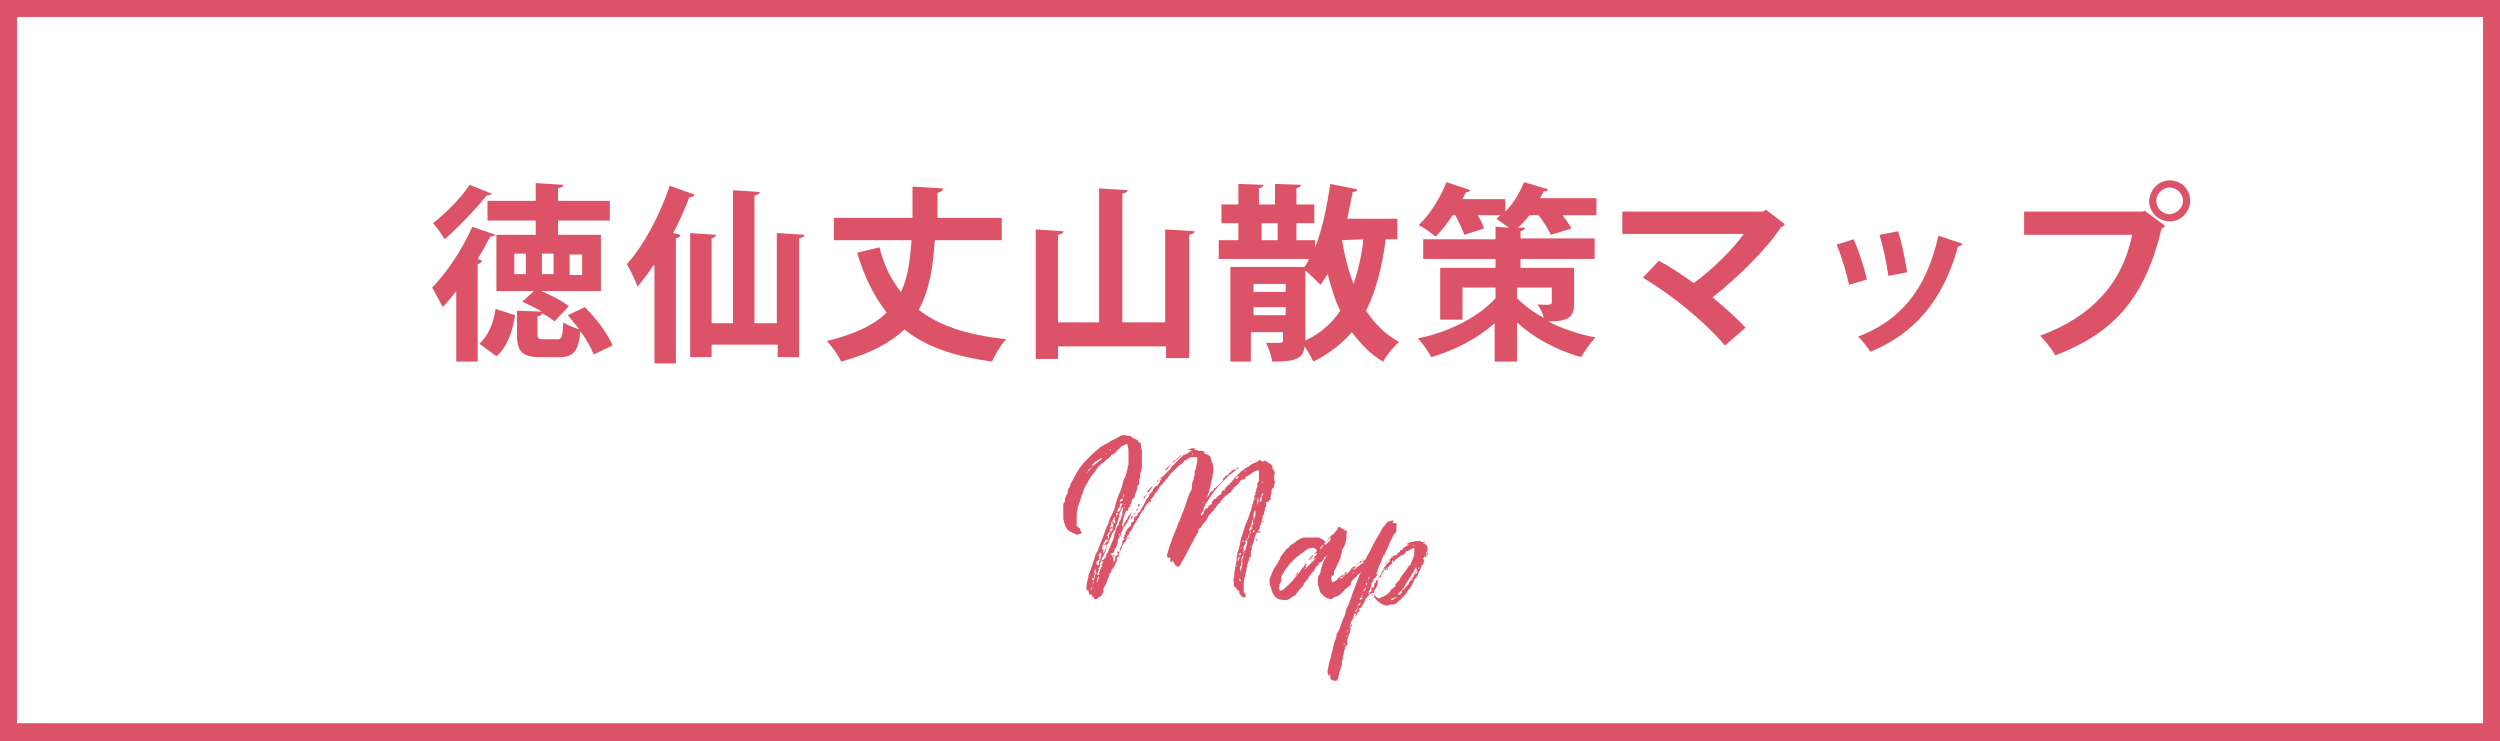 <?xml version="1.0" encoding="utf-8"?>
<!-- Generator: Adobe Illustrator 25.2.3, SVG Export Plug-In . SVG Version: 6.00 Build 0)  -->
<svg version="1.1" id="レイヤー_1" xmlns="http://www.w3.org/2000/svg" xmlns:xlink="http://www.w3.org/1999/xlink" x="0px"
	 y="0px" width="280px" height="83px" viewBox="0 0 280 83" style="enable-background:new 0 0 280 83;" xml:space="preserve">
<style type="text/css">
	.st0{fill:#DC5367;}
</style>
<g>
	<path class="st0" d="M278.1,1.9v79.1H1.9V1.9H278.1 M280,0H0v83h280V0L280,0z"/>
</g>
<g>
	<path class="st0" d="M55.5,26.3c-0.1,0.1-0.3,0.2-0.6,0.2c-0.4,0.8-0.9,1.7-1.4,2.5l0.5,0.2c-0.1,0.2-0.2,0.3-0.5,0.4v10.9h-2.4
		v-7.9c-0.5,0.7-1,1.2-1.5,1.8c-0.3-0.5-0.9-1.7-1.2-2.2c1.6-1.6,3.4-4.3,4.5-6.8L55.5,26.3z M55.1,21.7c-0.1,0.1-0.3,0.2-0.6,0.2
		c-1.2,1.5-3.1,3.5-4.7,4.9c-0.3-0.5-0.9-1.4-1.3-1.8c1.4-1.1,3.2-2.9,4.1-4.3L55.1,21.7z M57.7,35.3c-0.3,1.7-0.8,3.5-2.1,4.6
		l-1.9-1.4c1-0.9,1.6-2.4,1.8-3.9L57.7,35.3z M65.5,34.4c1.3,1.3,2.6,3,3.1,4.3l-2.1,1c-0.3-0.7-0.8-1.7-1.5-2.6
		c-0.2,2.3-0.8,2.9-2.4,2.9h-2.1c-2.1,0-2.6-0.7-2.6-2.6v-2.6l2.8,0.1c-0.7-0.4-1.5-0.8-2.2-1.1l1.3-1.2h-4.2v-6.3H60v-1.6h-5.4
		v-2.2H60v-2l3.1,0.2c0,0.2-0.2,0.3-0.6,0.4v1.4h5.8v2.2h-5.8v1.6h4.8v6.3h-6.7c1.2,0.5,2.4,1.1,3.1,1.7L62.1,36
		c-0.3-0.3-0.8-0.6-1.4-0.9c0,0.2-0.2,0.3-0.5,0.3v2c0,0.5,0.1,0.6,0.7,0.6h1.5c0.5,0,0.6-0.2,0.7-1.9c0.4,0.3,1.2,0.6,1.8,0.8
		c-0.4-0.5-0.9-1.1-1.3-1.6L65.5,34.4z M58.9,30.7v-2.3h-1.3v2.3H58.9z M62,30.7v-2.3h-1.3v2.3H62z M63.8,28.5v2.3h1.4v-2.3H63.8z"
		/>
	<path class="st0" d="M73.2,29.7c-0.6,0.9-1.2,1.7-1.8,2.4c-0.2-0.6-0.8-1.9-1.2-2.5c1.8-2,3.7-5.4,4.8-8.8l2.8,1
		c-0.1,0.2-0.3,0.3-0.6,0.3c-0.5,1.3-1.1,2.7-1.8,4l0.8,0.2c0,0.2-0.2,0.3-0.5,0.4v14h-2.4V29.7z M87.1,26.1l3,0.2
		c0,0.2-0.2,0.3-0.6,0.4v13.3h-2.4v-1.4h-7.4V40h-2.4V26.1l2.9,0.2c0,0.2-0.2,0.3-0.5,0.4v9.5h2.4V21.3l3,0.2c0,0.2-0.2,0.3-0.6,0.4
		v14.3h2.5V26.1z"/>
	<path class="st0" d="M111.9,26.9h-7.2c-0.2,3-0.6,5.6-1.8,7.8c2.3,1.8,5.4,2.8,9.8,3.3c-0.6,0.6-1.3,1.8-1.6,2.5
		c-4.3-0.6-7.5-1.7-9.8-3.6c-1.6,1.5-3.8,2.7-7.1,3.6c-0.3-0.7-1-1.7-1.6-2.3c3.2-0.8,5.3-1.8,6.7-3.2c-1.4-1.8-2.5-4-3.3-6.7
		l2.5-0.6c0.5,2,1.3,3.6,2.4,5c0.8-1.6,1-3.5,1.2-5.8h-8.7v-2.5h8.8c0-1.1,0-2.2,0-3.5l3.4,0.2c0,0.3-0.2,0.4-0.6,0.5
		c0,1,0,1.9,0,2.8h7.2V26.9z"/>
	<path class="st0" d="M130.6,25.7l3.2,0.2c0,0.2-0.2,0.3-0.6,0.4v13.8h-2.6v-1.3h-12.1v1.4H116V25.7l3.1,0.2c0,0.2-0.2,0.3-0.6,0.4
		v9.8h4.6v-15l3.2,0.2c0,0.2-0.2,0.3-0.6,0.4v14.4h4.8V25.7z"/>
	<path class="st0" d="M156.5,26.8h-1.3c-0.4,3.1-1.1,5.8-2.2,8c1,1.5,2.2,2.7,3.7,3.5c-0.6,0.5-1.4,1.5-1.8,2.2
		c-1.4-0.8-2.5-2-3.5-3.3c-1.1,1.3-2.5,2.4-4.3,3.3c-0.2-0.4-0.6-1.2-1-1.7c-0.1,1.5-1.3,1.7-3.6,1.7c-0.1-0.6-0.4-1.5-0.7-2.1
		c0.4,0,0.8,0,1.1,0c0.7,0,0.8,0,0.8-0.3v-0.9h-3.6v3.3h-2.3V29.9h8.3c0.2-0.3,0.4-0.6,0.5-0.9h-10.1v-2.1h2.2V25h-1.9v-2.1h1.9
		v-2.3l2.8,0.1c0,0.2-0.2,0.3-0.5,0.4v1.8h1.8v-2.3l2.9,0.1c0,0.2-0.2,0.3-0.5,0.4v1.8h2V25h-2v1.9h2.1v0.8c0.8-2,1.3-4.5,1.7-7.1
		l3,0.6c0,0.2-0.2,0.3-0.5,0.3c-0.2,1-0.4,2-0.6,3h5.6V26.8z M144,31.8h-3.6v0.9h3.6V31.8z M140.4,35.3h3.6v-0.9h-3.6V35.3z
		 M141.3,25v1.9h1.8V25H141.3z M146.3,38.1c1.6-0.8,2.9-1.9,3.8-3.3c-0.6-1.2-1-2.6-1.4-4.1c-0.3,0.4-0.5,0.8-0.8,1.2
		c-0.4-0.4-1.1-1.1-1.7-1.6V38.1z M150.3,26.9c0.3,1.7,0.7,3.4,1.3,4.9c0.5-1.5,0.9-3.1,1.1-5L150.3,26.9L150.3,26.9z"/>
	<path class="st0" d="M176.3,30.1v3.8c0,1.5-0.4,2.1-2.9,2.1c1.5,0.8,3.3,1.4,5.3,1.8c-0.5,0.5-1.3,1.6-1.6,2.2
		c-2.9-0.8-5.5-2.3-7.2-3.9v4.4h-2.5v-4.3c-1.9,1.7-4.4,3-7.1,3.8c-0.3-0.6-1-1.6-1.5-2.1c3.5-0.7,6.8-2.4,8.7-4.5v-1.2h-3.7v3.6
		h-2.5v-5.8h6.2v-1h-8.1v-2.2h8.1v-1.4l1.5,0.1c-0.4-0.3-1-0.7-1.4-1c0.1-0.1,0.3-0.3,0.5-0.4h-2.6c0.3,0.5,0.6,1,0.7,1.5l-2.2,0.7
		c-0.2-0.6-0.6-1.4-1-2.2h-0.3c-0.6,0.9-1.2,1.7-1.9,2.4c-0.5-0.4-1.3-1-1.9-1.3c1.2-1.1,2.4-3,3.1-4.8l2.7,0.9
		c-0.1,0.1-0.3,0.3-0.5,0.2c-0.1,0.3-0.3,0.5-0.4,0.8h4.8v1.4c0.9-0.9,1.6-2.1,2.1-3.3l2.7,0.8c-0.1,0.2-0.3,0.3-0.5,0.2
		c-0.1,0.3-0.3,0.5-0.4,0.8h6.3v1.9h-3.8c0.4,0.5,0.8,1.1,1,1.5l-2.3,0.7c-0.3-0.6-0.8-1.5-1.4-2.2h-1c-0.4,0.5-0.8,1-1.3,1.4l0.8,0
		c0,0.2-0.2,0.3-0.5,0.4v0.8h8.3V29h-8.3v1H176.3z M169.9,32.2v1.2c0.7,0.7,1.7,1.5,3,2.2c-0.1-0.5-0.4-1.1-0.7-1.5
		c1.6,0.1,1.6,0,1.6-0.3v-1.6H169.9z"/>
	<path class="st0" d="M199.9,25.1c-0.1,0.2-0.2,0.3-0.4,0.3c-1.7,2.6-4.9,5.7-7.7,7.9c1.2,1,2.8,2.4,3.7,3.4l-2.3,2
		c-2.3-2.7-6-5.7-9.2-7.6l1.8-1.9c1.3,0.7,2.6,1.6,3.9,2.5c2.2-1.6,4.4-3.8,5.6-5.5h-13.6v-2.5h15.7l0.4-0.2L199.9,25.1z"/>
	<path class="st0" d="M207.6,26.8c0.6,1.3,1.2,3.2,1.5,4.5l-2,0.6c-0.3-1.3-0.8-3.1-1.4-4.5L207.6,26.8z M219.8,27.3
		c-0.1,0.2-0.3,0.3-0.5,0.3c-1.7,6.2-5,9.8-9.8,11.8c-0.3-0.4-0.9-1.3-1.4-1.7c4.5-1.7,7.6-5,9-11.3L219.8,27.3z M212.6,25.9
		c0.4,1.3,0.8,3.3,1,4.6l-2.1,0.4c-0.2-1.4-0.6-3.3-1-4.6L212.6,25.9z"/>
	<path class="st0" d="M226.9,23.7h13.1l0.2-0.1l2.3,1.7c-0.1,0.1-0.2,0.2-0.4,0.3c-1.9,7.9-5.4,11.7-11.9,14.2
		c-0.4-0.7-1.2-1.7-1.7-2.2c5.7-2.1,9.2-5.8,10.3-11.3h-12.1V23.7z M243,20.2c1.3,0,2.3,1,2.3,2.3c0,1.2-1,2.3-2.3,2.3
		c-1.2,0-2.3-1-2.3-2.3C240.8,21.2,241.8,20.2,243,20.2z M244.5,22.5c0-0.8-0.7-1.5-1.5-1.5c-0.8,0-1.5,0.7-1.5,1.5
		c0,0.8,0.7,1.5,1.5,1.5C243.9,23.9,244.5,23.2,244.5,22.5z"/>
</g>
<g>
	<path class="st0" d="M142.1,56c0.1,0.1,0,0.2-0.1,0.2s-0.2,0-0.2,0.1c0,0.1,0,0.1,0,0.2c0,0.1,0,0.1,0,0.2v0.1
		c-0.1,0-0.2,0.1-0.1,0.2c0,0,0,0.1,0,0.1s0,0.1-0.1,0.1c0,0,0,0,0,0.1c0,0.1,0,0.2-0.1,0.4c-0.1,0.1-0.1,0.2-0.1,0.3l-0.1,0.5
		c0,0,0,0,0,0s0,0,0,0c0,0,0.1,0,0.1-0.1c0,0,0,0,0.1-0.1c0,0,0,0,0,0c0,0,0,0.1,0,0.1s0,0.1,0,0.1c0,0,0,0-0.1,0s0,0-0.1,0
		c0,0,0,0,0,0c-0.1,0.2-0.2,0.4-0.2,0.6c0,0,0,0.1,0,0.1s0,0-0.1,0.1l-0.1,0.2c0,0,0.1,0,0.2,0c0.1,0,0.1,0.1,0,0.2
		c0,0-0.1-0.1-0.1-0.1l-0.1,0.1l-0.1-0.1c-0.1,0.1-0.1,0.2-0.2,0.4s-0.1,0.3-0.1,0.4l-0.3,0.9v0c0,0.1,0,0.2,0,0.3
		c-0.1,0.1-0.1,0.2-0.1,0.3v0.2c0,0.1,0,0.2,0,0.2c-0.1,0.1-0.2,0.2-0.2,0.3s0,0.2-0.1,0.3c0,0.1,0,0.2-0.1,0.3c0,0,0,0.1,0,0.1
		c0,0.2-0.1,0.3-0.1,0.5s-0.1,0.4-0.1,0.5c-0.1,0.4-0.2,0.7-0.2,1.1c0,0.2,0,0.3,0,0.4c0,0.1,0,0.3,0,0.4l0,0.1c0,0,0,0.1,0.1,0.1
		c0,0,0,0.1,0.1,0.1c0,0.1,0,0.2,0,0.2c0,0,0,0.1,0,0.1s0,0.1-0.1,0.1c-0.1,0-0.2,0-0.3-0.1c0,0,0-0.1,0-0.1s0-0.1,0-0.1h0
		c0,0,0,0.1,0,0.1s0,0.1,0,0.1c0,0,0,0,0,0.1h0l0-0.1h0h0c-0.1-0.1-0.1-0.1-0.2-0.2c-0.1-0.1-0.1-0.1-0.1-0.3c0,0,0,0,0-0.1
		c-0.1,0-0.1-0.1-0.2-0.1c0-0.1-0.1-0.1-0.1-0.1c0-0.1-0.1-0.2-0.2-0.3c-0.1,0-0.1-0.1-0.1-0.1c0-0.1,0-0.1,0-0.1
		c0-0.3-0.1-0.6,0-0.8s0-0.6,0.1-0.8c0-0.2,0.1-0.5,0.1-0.7c0.1-0.2,0.1-0.5,0.1-0.7c0-0.2,0.1-0.4,0.1-0.6c0.1-0.2,0.1-0.4,0.2-0.6
		c0-0.2,0.1-0.3,0.1-0.5c0-0.2,0.1-0.3,0.1-0.5l0.3-0.9c0.1-0.4,0.2-0.7,0.4-1.1s0.2-0.7,0.4-1.1c0-0.1,0.1-0.3,0.1-0.4
		s0.1-0.2,0.1-0.4l0.1-0.3c0-0.1,0.1-0.1,0.1-0.2c0-0.1,0-0.1,0-0.3c0,0,0-0.1,0-0.1s0.1-0.1,0.1-0.1c0-0.1,0-0.2,0-0.2
		c0-0.1,0.1-0.2,0.1-0.2c0,0,0,0,0,0s0,0,0-0.1c0-0.1,0-0.2,0.1-0.3c0-0.1,0.1-0.2,0-0.3c0-0.1,0-0.2,0.1-0.2c0-0.1,0.1-0.2,0.1-0.2
		c0-0.1,0-0.2,0-0.3c0-0.1,0-0.2,0-0.3s0-0.2,0-0.3c0-0.1,0-0.2,0-0.3c-0.1,0-0.2,0-0.3,0c-0.1,0.1-0.1,0.1-0.2,0.1
		c0,0-0.1,0-0.1,0.1s-0.1,0-0.1,0c-0.1,0.1-0.2,0.2-0.4,0.3c-0.1,0.1-0.2,0.1-0.4,0.2c0,0,0,0.1,0,0.1c0,0,0,0,0,0.1
		c0,0-0.1,0.1-0.2,0.1c0,0-0.1,0-0.2,0v0c0,0-0.1,0.1-0.1,0.1c-0.1,0-0.1,0.1-0.1,0.1c-0.1,0.2-0.2,0.3-0.3,0.4
		c-0.1,0.1-0.3,0.2-0.4,0.3c0,0.1-0.1,0.2-0.2,0.3c-0.1,0-0.1,0.1-0.1,0.2c-0.2,0.1-0.4,0.2-0.4,0.3c0,0-0.1,0.1-0.2,0.1
		c-0.1,0-0.1,0.1-0.1,0.1c0,0.1-0.1,0.1-0.2,0.2c-0.1,0-0.1,0.1-0.1,0.2v0c-0.1,0-0.2,0.1-0.2,0.2c0,0.1-0.1,0.2-0.2,0.2
		c-0.1,0-0.1,0.1-0.1,0.2c-0.1,0-0.2,0.1-0.2,0.2c0,0,0,0.1-0.1,0.1c-0.1,0.1-0.1,0.1-0.2,0.2v0c0,0,0,0,0,0c0,0,0,0,0.1,0
		c-0.1,0.1-0.2,0.2-0.3,0.3c-0.1,0.1-0.2,0.2-0.3,0.3c0,0.1-0.1,0.1-0.1,0.2c0,0.1-0.1,0.1-0.1,0.2c0,0.1-0.1,0.1-0.1,0.2
		c-0.1,0.1-0.1,0.1-0.2,0.2c-0.2,0.2-0.3,0.4-0.4,0.6v0c-0.2,0.1-0.3,0.2-0.3,0.4c0,0.2-0.1,0.3-0.2,0.4c0,0.1-0.2,0.3-0.3,0.6
		c-0.2,0.3-0.4,0.7-0.6,1.1c-0.2,0.4-0.4,0.8-0.6,1.1c-0.2,0.3-0.3,0.5-0.3,0.6c-0.1,0.1-0.2,0.1-0.3,0.2c0,0,0,0,0,0s0,0,0,0
		c0,0-0.1,0-0.1-0.1s-0.1,0-0.1,0h0c0,0,0,0,0,0c0-0.1-0.1-0.2-0.2-0.3c-0.1-0.1-0.1-0.2-0.1-0.3h-0.1c0,0,0,0.1-0.1,0.2
		c-0.1-0.1-0.2-0.2-0.1-0.3c0-0.1,0-0.2-0.1-0.3c0,0-0.1,0.1-0.2,0.1c0-0.1-0.1-0.2-0.1-0.3c0-0.1,0.1-0.3,0.2-0.7s0.3-0.8,0.4-1.2
		c0.2-0.4,0.3-0.8,0.5-1.2c0.1-0.4,0.2-0.6,0.3-0.7c0-0.1,0.1-0.2,0.1-0.3s0.1-0.2,0.1-0.3l0.4-1c0.1-0.2,0.1-0.4,0.2-0.6
		c0.1-0.2,0.1-0.4,0.2-0.6c0.1-0.2,0.1-0.3,0.2-0.5c0.1-0.1,0.2-0.3,0.2-0.5c0-0.1,0-0.1,0-0.2c0-0.1,0-0.1,0-0.2
		c0-0.1,0.1-0.2,0.1-0.3c0-0.1,0.1-0.2,0.1-0.3c0-0.1,0-0.2,0.1-0.3c0-0.1,0-0.1,0-0.3c0-0.1,0-0.2,0-0.2c0-0.1,0.1-0.2,0.1-0.2
		l0.2-0.9v-0.5c-0.2,0-0.4,0-0.6,0s-0.3,0.1-0.5,0.2l-0.1,0.1c-0.1,0-0.3,0.1-0.3,0.2c-0.1,0.1-0.2,0.2-0.3,0.3
		c-0.1,0-0.1,0.1-0.2,0.1c-0.1,0.1-0.1,0.1-0.2,0.2c-0.1,0.1-0.2,0.2-0.3,0.3c-0.1,0.1-0.2,0.2-0.3,0.3c-0.1,0.1-0.2,0.1-0.2,0.2
		c-0.1,0.1-0.1,0.2-0.2,0.2c0,0.1-0.1,0.1-0.1,0.2c-0.1,0.1-0.1,0.1-0.1,0.1l-0.1,0.1c-0.1,0.1-0.2,0.3-0.3,0.4
		c-0.1,0.1-0.2,0.2-0.3,0.3c-0.1,0.1-0.2,0.2-0.2,0.3c-0.1,0.1-0.1,0.2-0.2,0.3c0,0.1-0.1,0.1-0.2,0.2c0,0.1-0.1,0.1-0.1,0.2
		c0,0.1-0.1,0.1-0.1,0.2c0,0,0,0.1-0.1,0.1s0,0.1-0.1,0.1l-0.1,0.1c-0.1,0.2-0.2,0.3-0.3,0.4c-0.1,0.1-0.2,0.2-0.3,0.4l-0.1,0.1
		c0,0.2-0.1,0.3-0.2,0.4c-0.1,0.1-0.2,0.3-0.3,0.4l-0.1,0.3c0,0-0.1,0.1-0.1,0.1c-0.1,0.2-0.2,0.3-0.3,0.5s-0.2,0.3-0.3,0.5
		c0,0.1-0.1,0.2-0.1,0.2c0,0.1-0.1,0.2-0.1,0.2c0,0,0,0.1-0.1,0.1c0,0-0.1,0.1-0.1,0.1c0,0.1,0,0.1,0,0.2h0h0c0,0-0.1,0.1-0.1,0.1
		c0,0-0.1,0.1-0.1,0.1c-0.1,0.1-0.1,0.1-0.1,0.2c0,0.1,0,0.3-0.1,0.4c-0.1,0.1-0.2,0.2-0.2,0.3c0,0-0.1,0.1-0.1,0.1s0,0.1-0.1,0.1
		c0,0.1-0.1,0.3-0.1,0.4c-0.1,0.1-0.1,0.3-0.2,0.4c-0.1,0.1-0.1,0.1-0.1,0.2c0,0.1,0,0.2,0,0.3c0,0,0,0-0.1,0c0,0-0.1,0-0.1,0v0.3
		v0.1c0,0.1-0.1,0.1-0.1,0.2c0,0.1-0.1,0.1-0.1,0.2c0,0.1-0.1,0.1-0.1,0.2c0,0.1,0,0.1-0.1,0.2c0,0,0,0.1-0.1,0.1s0,0.1-0.1,0.1
		c0,0.1,0,0.1,0,0.2c-0.1,0.1-0.1,0.2-0.2,0.3c0,0.1-0.1,0.2-0.1,0.3c0,0.1-0.1,0.1-0.1,0.2c0,0.1-0.1,0.2-0.1,0.3
		c-0.1,0.3-0.2,0.5-0.4,0.8c0,0.1-0.1,0.1,0,0.2c0,0.1,0,0.2,0,0.2c0,0.1-0.1,0.1-0.1,0.2c-0.1,0.2-0.3,0.4-0.5,0.4
		c0,0.1-0.1,0.2-0.2,0.2c-0.1,0-0.2,0-0.2,0c0-0.1-0.1-0.1-0.1-0.2c0-0.1-0.1-0.1-0.2-0.1c0,0,0,0,0-0.1c0,0,0-0.1,0-0.1
		c0,0,0,0-0.1,0s0,0-0.1,0c0,0-0.1,0-0.1-0.1c0-0.1-0.1-0.2-0.1-0.4c0,0-0.1,0-0.1,0c0,0-0.1,0-0.1,0c0-0.1,0-0.1,0-0.2
		c0-0.1,0-0.1,0-0.2c0-0.2,0-0.4,0.1-0.6c0-0.2,0.1-0.4,0.1-0.5c0-0.2,0.1-0.4,0.2-0.6c0.1-0.2,0.1-0.4,0.2-0.6
		c0.1-0.2,0.1-0.4,0.2-0.6c0.1-0.2,0.1-0.4,0.2-0.6c0-0.1,0-0.2,0.1-0.2c0-0.1,0-0.1,0.1-0.2l0.3-0.8c0.1-0.2,0.1-0.3,0.2-0.5
		c0.1-0.2,0.1-0.3,0.2-0.5l0.4-1.1c0.1-0.2,0.2-0.3,0.2-0.5c0.1-0.2,0.1-0.4,0.2-0.5c0.1-0.1,0.1-0.3,0.2-0.4
		c0.1-0.1,0.1-0.3,0.2-0.4c0-0.1,0.1-0.3,0.1-0.4s0.1-0.3,0.1-0.4c0-0.1,0.1-0.2,0.1-0.3c0-0.1,0.1-0.2,0.1-0.3
		c0.1-0.2,0.1-0.3,0.2-0.5c0.1-0.1,0.1-0.3,0.2-0.5c0-0.1,0.1-0.2,0.1-0.3c0-0.2,0.1-0.3,0.1-0.4c0-0.2,0.1-0.4,0.2-0.5
		c0.1-0.2,0.1-0.4,0.2-0.6c0-0.2,0.1-0.3,0.1-0.5s0.1-0.3,0.1-0.4c0-0.1,0-0.2,0-0.3c0-0.1,0-0.2,0-0.2c0-0.1,0-0.2,0-0.2
		c0-0.1,0-0.1,0-0.2c0-0.3,0-0.5,0-0.7s-0.1-0.4-0.1-0.5c0,0,0-0.1-0.1-0.2c0,0-0.1,0.1-0.2,0.1l-0.1,0.1c-0.2,0-0.3,0.1-0.4,0.2
		c-0.1,0.1-0.2,0.2-0.3,0.3c-0.1,0.1-0.2,0.2-0.3,0.3c-0.1,0.1-0.2,0.2-0.3,0.2c-0.1,0-0.2,0.1-0.2,0.2c-0.1,0.1-0.1,0.1-0.2,0.2
		c-0.1,0.1-0.2,0.1-0.3,0.2c-0.1,0.1-0.1,0.2-0.2,0.2c-0.1,0.1-0.3,0.2-0.4,0.3c-0.1,0.1-0.2,0.2-0.3,0.3c-0.2,0.2-0.3,0.5-0.5,0.7
		c-0.2,0.2-0.3,0.4-0.5,0.7c-0.1,0.2-0.2,0.4-0.4,0.7c-0.1,0.2-0.2,0.4-0.3,0.7c0,0.1-0.1,0.2-0.1,0.3c-0.1,0.1-0.1,0.2-0.1,0.3
		c-0.1,0.2-0.1,0.4-0.2,0.6c-0.1,0.2-0.1,0.4-0.2,0.6c0,0.2-0.1,0.5-0.1,0.7c0,0.2,0,0.5,0,0.7c0,0.2,0,0.3,0,0.4
		c-0.1,0.1,0,0.2,0.1,0.3c0.2,0.1,0.3,0.2,0.3,0.3c0,0,0,0.1,0,0.1c0,0,0,0,0.1,0.1v0v0v0c0.1,0.2,0,0.3-0.2,0.3h0
		c-0.2,0.1-0.3,0.1-0.5,0c-0.1-0.1-0.3-0.1-0.4-0.2c-0.3-0.1-0.6-0.4-0.7-0.8c-0.1-0.3-0.2-0.5-0.2-0.8s0-0.6,0-0.9
		c0-0.1,0-0.2,0-0.3c0-0.1,0-0.2,0-0.3v-0.1c0.1-0.1,0.2-0.2,0.2-0.4c0-0.1,0-0.3,0.1-0.4c0-0.1,0-0.1,0.1-0.2
		c0-0.1,0.1-0.1,0.1-0.2c0,0,0,0,0,0c0,0,0,0,0-0.1c0-0.1,0-0.2,0-0.2c0-0.1,0.1-0.1,0.1-0.2c0.1-0.1,0.2-0.3,0.2-0.5
		c0.1-0.2,0.2-0.3,0.3-0.5c0.2-0.4,0.4-0.8,0.6-1.1c0.2-0.3,0.5-0.7,0.9-1.1c0.2-0.2,0.4-0.4,0.6-0.6l0.8-0.7
		c0.1-0.1,0.2-0.2,0.3-0.2c0.1-0.1,0.2-0.1,0.3-0.2c0.1,0,0.1-0.1,0.2-0.1c0.1,0,0.1-0.1,0.2-0.1l0.3-0.2c0.2-0.1,0.4-0.2,0.6-0.3
		c0.2-0.1,0.4-0.2,0.5-0.3c0.3-0.1,0.5-0.1,0.7,0c0,0,0.1,0,0.1,0c0.2,0,0.4,0,0.5,0.2c0,0,0.1,0.1,0.2,0.1c0.1,0,0.1,0,0.2,0.1
		c0.1,0,0.2,0.1,0.2,0.1c0.1,0,0.1,0.1,0.1,0.2c0.2,0,0.3,0.1,0.3,0.4c0,0.1,0,0.3,0.1,0.5c0,0.2,0,0.4,0,0.5c0,0.1,0,0.1,0,0.2
		c0,0.1,0,0.1,0,0.1c0,0.1,0,0.2,0,0.3c0,0.1,0,0.2,0,0.3c0,0.1,0,0.2,0,0.3c0,0.1,0,0.2,0,0.3l-0.1,0.4v0.1
		c-0.1,0.1-0.1,0.1-0.1,0.2c0,0.1,0,0.2,0,0.2c0,0.1,0,0.2,0,0.2c0,0.1-0.1,0.1-0.1,0.2c0,0,0,0.1,0,0.1c0,0,0,0,0,0.1
		c0,0.1,0,0.2,0,0.3c-0.1,0.1-0.1,0.2-0.2,0.2c0,0,0,0.1,0,0.3v0.1c-0.1,0-0.1,0.1-0.1,0.2c0,0.1,0,0.1-0.1,0.2
		c-0.1,0.2-0.1,0.3-0.1,0.4c0,0.2-0.1,0.3-0.4,0.2c0,0,0,0,0-0.1v0l0,0c0.1,0,0.1,0.1,0.2,0.1c0,0.1-0.1,0.1-0.1,0.2
		c0,0.1-0.1,0.1-0.1,0.2h0l0.1-0.1c0,0.1-0.1,0.2-0.1,0.3c0,0,0,0.1-0.1,0.1s0,0.1,0,0.2c-0.1,0.1-0.2,0.1-0.2,0.2
		c0,0.1,0,0.2-0.1,0.3c0,0,0,0-0.1,0c0,0,0,0-0.1,0c0,0-0.1,0-0.1,0c0,0,0,0-0.1,0c0,0,0.1,0,0.1,0c0,0,0.1,0,0.1,0
		c0,0.1,0,0.1-0.1,0.3c0,0.1-0.1,0.2-0.1,0.4c0,0,0,0,0,0s0,0,0,0c-0.1,0.1-0.1,0.2-0.1,0.4c0,0.1-0.1,0.3-0.1,0.4c0,0,0,0-0.1,0
		l0,0l0,0h0.1v0.3l0.1-0.1c0-0.1,0.1-0.1,0.1-0.2c0-0.1,0-0.1,0.1-0.2c0,0,0,0,0.1-0.1c0,0,0,0,0-0.1c0,0,0-0.1,0.1-0.1v0v0l0.2-0.4
		c0,0,0-0.1,0.1-0.1s0,0,0.1-0.1c0.1-0.1,0.1-0.2,0.2-0.2c-0.1,0.1-0.1,0.3-0.2,0.4c-0.1,0.1-0.1,0.3-0.2,0.4
		c-0.1,0.1-0.1,0.3-0.2,0.4c-0.1,0.1-0.1,0.2-0.2,0.3c0,0-0.1,0.1-0.1,0.1c0,0,0,0-0.1,0.1c0,0.1,0,0.2-0.1,0.3
		c0,0.1-0.1,0.2-0.1,0.2c0,0.1-0.1,0.2-0.1,0.2c0,0.1-0.1,0.1-0.1,0.2c0,0.1,0,0.1,0,0.2c0,0,0,0.1-0.1,0.1
		c-0.1,0.1-0.1,0.1-0.1,0.2c0,0.1,0,0.2,0,0.3c0,0.1-0.1,0.2-0.1,0.3c-0.1,0.1-0.1,0.2-0.1,0.3c0,0,0,0-0.1,0c0,0.1-0.1,0.2-0.1,0.3
		c0,0.1,0,0.2-0.1,0.2c-0.1,0-0.1,0.1-0.2,0.1c-0.1,0-0.1,0.1-0.2,0.1c0,0,0-0.1,0-0.1h0l0.1,0.1c0.1,0,0.2,0.1,0.2,0.1
		c0,0,0,0.1,0,0.1c0,0.1,0,0.1,0,0.1c0,0,0.1,0,0.1,0s0.1,0,0.1,0c0,0,0-0.1,0-0.1c0,0,0-0.1,0-0.1s0-0.1-0.1-0.1v0V63v-0.1h0.1
		c0-0.1,0.1-0.2,0.1-0.2c0-0.1,0-0.1,0-0.3c0-0.1,0.1-0.2,0.2-0.2s0.1-0.1,0.1-0.2c-0.1-0.1-0.1-0.2,0-0.3c0,0,0,0.1,0,0.2
		c0-0.1,0.1-0.1,0.2-0.2h0c0,0,0-0.1,0-0.1s0-0.1,0-0.1c0.1-0.1,0.1-0.1,0.1-0.2c0-0.1,0.1-0.1,0.1-0.2c0.1-0.1,0.1-0.2,0.1-0.4
		c0-0.2,0.2-0.3,0.4-0.3c0,0.1,0.1,0.1,0.1,0c0,0,0,0-0.1,0s0,0-0.1,0c0,0-0.1,0-0.1-0.1c0,0,0,0-0.1-0.1c0,0,0.1-0.1,0.1-0.1
		c0.1,0,0.1,0,0-0.1c0,0,0-0.1,0.2-0.2l-0.1-0.1c0.1-0.1,0.1-0.2,0.2-0.3c0-0.1,0.1-0.2,0.2-0.3c0.2-0.1,0.3-0.3,0.3-0.5v-0.1
		c0.2,0,0.3-0.1,0.3-0.3s0.1-0.3,0.2-0.4c0.1,0,0.1,0,0.2-0.1c0-0.2,0.1-0.3,0.3-0.4l0,0c0-0.1,0.1-0.3,0.2-0.4c0,0,0,0,0-0.1
		c0,0,0,0,0,0.1c0-0.1,0.1-0.2,0.1-0.2c0.1-0.1,0.1-0.1,0.1-0.2c0.1-0.1,0.1-0.2,0.2-0.4c0.1-0.1,0.1-0.2,0.3-0.4
		c0,0,0.1-0.1,0.1-0.2c0-0.1,0.1-0.2,0.1-0.2c0.1-0.1,0.2-0.2,0.3-0.3c0-0.2,0.1-0.3,0.2-0.4c0,0,0.1,0,0.1-0.1c0,0,0-0.1,0.1-0.1
		c0,0,0,0,0.1,0s0.1,0,0.1-0.1c0-0.1,0.1-0.2,0.1-0.2c0,0,0.1,0,0.1-0.1c0-0.1,0.1-0.3,0.2-0.4c0.1-0.2,0.2-0.3,0.3-0.3v-0.1
		c0.1-0.1,0.2-0.2,0.3-0.3c0.1-0.1,0.2-0.2,0.3-0.3c0.1-0.1,0.2-0.2,0.2-0.3c0.1-0.1,0.1-0.2,0.2-0.2c0,0,0.1,0,0.1-0.1
		c0,0,0,0,0.1-0.1c0.1-0.1,0.2-0.2,0.3-0.3c0.1-0.1,0.2-0.2,0.3-0.3c0,0,0.1-0.1,0.2-0.2c0.1-0.1,0.2-0.2,0.4-0.2
		c0.1-0.1,0.2-0.1,0.3-0.2c0.1-0.1,0.2-0.1,0.3-0.2l0.1-0.1c-0.1,0-0.2,0-0.2,0c-0.1,0-0.1,0-0.1,0.1c0,0,0,0,0-0.1s0,0-0.1,0
		c0,0,0,0-0.1,0c0,0,0,0,0,0c0,0,0,0,0,0c0.1-0.1,0.3-0.1,0.5-0.2c0.2,0,0.4,0,0.5,0c-0.1,0-0.2,0-0.3,0.1c0.1,0,0.2,0.1,0.3,0.1
		c0.1,0,0.2,0.1,0.3,0.1c0,0,0,0,0,0c0.1,0,0.2,0,0.3,0c0.1,0,0.2,0.1,0.3,0.1c0,0,0,0,0.1,0.1c0,0-0.1,0-0.2,0c0,0,0.1,0.1,0.1,0.1
		c0.1,0,0.2,0.1,0.3,0.1c0.1,0.1,0.2,0.1,0.3,0.2c0,0,0.1,0.1,0.1,0.2c0,0.1,0.1,0.2,0.1,0.3c0,0.1,0,0.2,0.1,0.3
		c0.1,0.2,0.1,0.5,0.1,0.7c0,0.3-0.1,0.5-0.1,0.7c0,0.2-0.1,0.3-0.1,0.5c0,0.1-0.1,0.3-0.1,0.5c0,0.1-0.1,0.3-0.1,0.4
		s-0.1,0.3-0.1,0.4c-0.1,0.2-0.1,0.4-0.3,0.7c0,0,0.1-0.1,0.1-0.1c0.1-0.1,0.2-0.2,0.2-0.3c0.1-0.1,0.1-0.2,0.2-0.3
		c0.1-0.1,0.2-0.1,0.3-0.2c0.1-0.1,0.1-0.1,0-0.1c0-0.1,0.1-0.1,0.3-0.2c0-0.1,0.1-0.1,0.1-0.1c0.1-0.1,0.2-0.2,0.3-0.3
		c0.1-0.1,0.2-0.2,0.3-0.3l0.1-0.1c-0.1-0.1,0-0.2,0.1-0.3c0,0,0.1,0,0.1-0.1c0,0,0-0.1,0.1-0.1c0.1-0.1,0.2-0.1,0.3-0.1l-0.1,0.1
		c-0.1,0.1-0.2,0.3-0.3,0.4c-0.1,0.1-0.2,0.2-0.4,0.4c0,0-0.1,0.1-0.1,0.1c0,0-0.1,0.1-0.1,0.1c-0.1,0.2-0.3,0.3-0.4,0.5
		c-0.1,0.1-0.3,0.3-0.4,0.5c-0.1,0.1-0.2,0.2-0.2,0.3c-0.1,0.1-0.2,0.2-0.2,0.3c-0.1,0.1-0.1,0.2-0.2,0.3c-0.1,0.1-0.1,0.2-0.2,0.3
		c0,0,0,0,0,0.1c-0.1,0.1-0.2,0.2-0.2,0.4c0,0.1-0.1,0.3-0.2,0.4c-0.1,0.1-0.1,0.2-0.1,0.4c0.1-0.1,0.1-0.1,0.2-0.2
		c0,0,0.1-0.1,0.1-0.1c0,0,0,0,0-0.1c0,0,0,0,0-0.1c0.1-0.2,0.3-0.4,0.5-0.4c0-0.2,0.1-0.3,0.3-0.4c0.1,0,0.2-0.1,0.1-0.3h0.1
		c0,0,0,0,0,0c0-0.1,0.1-0.3,0.3-0.3c0.1-0.1,0.2-0.2,0.3-0.3c0,0,0.1-0.1,0.1-0.1c0.1-0.1,0.1-0.1,0.2-0.1s0.1-0.1,0.1-0.2v-0.1
		c0,0,0.1-0.1,0.1-0.1c0-0.1,0.1-0.1,0.2-0.1c0,0,0.1,0,0.1,0c0-0.1,0-0.2,0.1-0.3c0.1-0.1,0.2-0.2,0.2-0.2c0,0,0-0.1,0.1-0.1
		s0.1,0,0.1-0.1c0,0,0.1-0.1,0.1-0.1c0-0.1,0.1-0.1,0.2-0.1c0,0,0,0,0-0.1s0-0.1,0.1-0.1c0-0.1,0.1-0.1,0.1-0.2
		c0.1-0.1,0.3-0.3,0.4-0.4s0.3-0.3,0.4-0.4c0.1-0.1,0.1-0.1,0.3-0.2c0.1-0.1,0.2-0.2,0.3-0.2c0.1-0.1,0.2-0.1,0.3-0.2
		c0.1-0.1,0.2-0.2,0.3-0.2c0.1-0.1,0.2-0.1,0.4-0.2c0.1,0,0.2-0.1,0.2-0.1c0.1,0,0.1-0.1,0.2-0.1l-0.1-0.1c-0.3,0-0.6,0.1-0.9,0.2
		c-0.1,0-0.2,0.1-0.3,0.2c-0.1,0.1-0.2,0.2-0.3,0.2c0,0,0,0,0,0s0,0,0,0c0,0,0,0,0,0c0,0,0,0,0,0l0,0v0v0c0,0,0.1,0,0.1,0
		c0.1-0.1,0.2-0.2,0.3-0.3c0.1-0.1,0.3-0.1,0.4-0.1c0.1-0.1,0.3-0.2,0.5-0.2c0.2,0,0.4,0,0.5,0.1c0.1,0,0.1,0.1,0.2,0.1
		c0.1,0,0.1,0,0.2-0.1c0,0,0.1,0,0.2,0c0,0-0.1,0.1-0.1,0.1c0.1,0,0.1,0,0.2,0c0.1,0,0.1,0.1,0.1,0.1l0.1,0.1c0.1,0,0.2,0,0.2,0.1
		c0.1,0.1,0.1,0.1,0.2,0.2c0,0,0,0,0,0.1c0,0.1,0,0.2,0.1,0.3c0.1,0.1,0.1,0.2,0.1,0.2c0.1,0.1,0.1,0.2,0,0.4c0,0.1,0,0.1,0,0.2
		c0,0.1,0,0.1,0,0.2c0,0.1,0,0.2,0,0.2c0,0.1,0.1,0.1,0.1,0.2v0c0,0,0,0.1-0.1,0.1c0,0,0,0.1,0.1,0.1c-0.1,0.1-0.2,0.2-0.1,0.4
		c-0.1,0-0.2,0.1-0.2,0.1c0,0.1,0,0.1-0.1,0.2c0,0.1,0,0.2,0,0.3c0,0.1,0,0.2-0.1,0.3c0,0.1,0,0.2,0,0.2c0,0.1,0,0.2,0,0.3L142.1,56
		z M121.8,52.8c0.1,0,0.1,0,0.2-0.1c0-0.1,0.1-0.1,0.1-0.2c-0.1,0-0.1,0-0.2,0.1C121.9,52.8,121.9,52.8,121.8,52.8
		C121.8,52.9,121.8,52.9,121.8,52.8c-0.1,0.1-0.1,0.1-0.1,0.1c0,0,0,0,0,0s0,0,0,0C121.8,53,121.8,52.9,121.8,52.8
		C121.8,52.9,121.8,52.9,121.8,52.8z M122.2,52.4c0.1,0,0.1,0,0.2-0.1C122.3,52.3,122.3,52.3,122.2,52.4
		C122.3,52.3,122.3,52.3,122.2,52.4c-0.1,0-0.1,0.1-0.1,0.2c0,0,0-0.1,0.1-0.1C122.2,52.4,122.2,52.4,122.2,52.4z M122.2,66.1
		c0.1-0.2,0.1-0.3,0.2-0.5c0-0.2,0.1-0.4,0.1-0.5c-0.1,0.1-0.1,0.1-0.1,0.2c0,0.1,0,0.1,0,0.2c0,0.1,0,0.2,0,0.2
		C122.2,65.8,122.1,66,122.2,66.1z M122.2,65.2c0,0.1,0,0.1,0,0.2h0L122.2,65.2L122.2,65.2z M122.5,65c0,0,0-0.1,0-0.3
		c-0.1,0-0.1,0.1-0.2,0.1c0,0,0,0.1,0,0.1S122.4,65,122.5,65C122.5,65.1,122.5,65,122.5,65z M122.9,51.8c0.1-0.1,0.2-0.2,0.3-0.2
		c0.1-0.1,0.2-0.2,0.2-0.3h-0.1c-0.1,0.1-0.2,0.2-0.3,0.2c-0.1,0.1-0.2,0.2-0.3,0.2l0,0c0,0-0.1,0.1-0.1,0.1c0,0,0,0-0.1,0.1
		c0,0-0.1,0.1-0.1,0.1c-0.1,0-0.1,0.1,0,0.2L122.9,51.8z M122.5,64.8c0.1,0,0.2-0.2,0.1-0.4l-0.1,0.1
		C122.6,64.6,122.6,64.7,122.5,64.8z M122.7,63.7c-0.1,0.2-0.2,0.4-0.1,0.5c0,0,0.1-0.1,0.1-0.1c0,0,0.1-0.1,0.1-0.1
		c-0.1,0-0.1-0.1-0.1-0.1C122.7,63.7,122.7,63.7,122.7,63.7z M122.8,64.2C122.8,64.1,122.8,64.1,122.8,64.2c0-0.1,0-0.1,0-0.1
		c-0.1,0-0.2,0.1-0.2,0.2c0,0,0,0.1,0,0.1C122.8,64.3,122.8,64.3,122.8,64.2z M122.7,64.3L122.7,64.3L122.7,64.3L122.7,64.3
		L122.7,64.3z M122.8,63.2c0,0.1,0,0.2,0,0.2c0,0.1,0,0.1,0,0.2C122.7,63.5,122.8,63.4,122.8,63.2L122.8,63.2L122.8,63.2
		c0.1,0.1,0.2,0.1,0.2,0.1h0c0.1,0,0.1-0.1,0.1-0.2c0,0,0-0.1,0-0.1c0,0,0-0.1,0-0.1c0,0,0-0.1,0.1-0.1c0,0,0.1-0.1,0.1-0.1
		c-0.1,0-0.2,0-0.2,0c0,0-0.1,0.1-0.3,0.2c0,0,0,0.1,0,0.1C122.8,63.1,122.8,63.1,122.8,63.2z M123.1,64.7
		C123.1,64.7,123.1,64.6,123.1,64.7c0-0.1,0-0.1,0-0.2C123.1,64.6,123,64.6,123.1,64.7C123,64.6,123,64.7,123.1,64.7L123.1,64.7
		c-0.1,0-0.1-0.1-0.1-0.2c0,0.1-0.1,0.3-0.1,0.4s-0.1,0.3-0.1,0.4c0.1-0.1,0.1-0.2,0.2-0.3C123,64.8,123,64.8,123.1,64.7z M122.9,64
		c0-0.1-0.1-0.2,0-0.2c0,0,0.1-0.1,0.2-0.1c0,0,0,0,0,0s0,0,0,0c0-0.1,0-0.1-0.1-0.1c0,0.1,0,0.2-0.1,0.3c0,0.1,0,0.2-0.1,0.2
		C122.8,63.9,122.8,63.9,122.9,64C122.8,63.9,122.9,64,122.9,64z M122.9,63.2C122.9,63.3,122.9,63.3,122.9,63.2L122.9,63.2
		L122.9,63.2z M122.9,63.1L122.9,63.1L122.9,63.1L122.9,63.1z M123.9,62.3c0-0.1,0-0.2,0-0.2c0-0.1,0.1-0.1,0.1-0.1l0.1-0.2
		c0.1-0.2,0.1-0.4,0.2-0.5c0.1-0.2,0.2-0.5,0.3-0.7c0.1-0.2,0.2-0.4,0.2-0.7c0-0.1,0.1-0.2,0.1-0.3c0-0.1,0.1-0.2,0.1-0.3
		c0,0,0-0.1,0.1-0.3c0,0,0-0.1,0.1-0.1c0,0,0-0.1,0.1-0.1c0,0,0-0.1,0-0.2c0-0.1,0.1-0.2,0.1-0.2c0-0.1,0.1-0.1,0.1-0.2
		s0.1-0.2,0.1-0.3s0.1-0.2,0.1-0.3c0,0,0-0.1,0-0.1c0,0,0,0,0-0.1c-0.1-0.1-0.1-0.1,0-0.1c0,0,0.1,0,0.1,0l-0.1-0.1
		c0.1-0.1,0.1-0.2,0.1-0.2c0,0,0-0.1-0.1-0.1c-0.1,0.1-0.1,0.3-0.2,0.4c-0.1,0.1-0.1,0.3-0.2,0.4c0,0,0,0.1,0.1,0.1
		c0,0-0.1,0.1-0.1,0.2c0,0.1-0.1,0.2-0.1,0.3s0,0.2-0.1,0.3c0,0.1-0.1,0.2-0.1,0.3c0,0.1-0.1,0.2-0.1,0.3v0.1
		c-0.1,0.1-0.1,0.2-0.2,0.2c0,0,0,0,0,0c0,0,0,0,0,0c0,0.1,0,0.1,0,0.1c0,0-0.1,0.1-0.1,0.1l-0.1,0.2c-0.1,0.2-0.1,0.3-0.2,0.5
		c-0.1,0.2-0.1,0.3-0.2,0.5l-0.1,0.1c0,0.2-0.1,0.3-0.1,0.5s-0.1,0.3-0.2,0.5c-0.1,0.1-0.1,0.3-0.2,0.4s-0.1,0.3-0.2,0.5
		c0,0.1-0.1,0.2-0.1,0.4s-0.1,0.2-0.1,0.4c0,0.1-0.1,0.2-0.1,0.3c0,0.1-0.1,0.3-0.1,0.4c0.1,0,0.2-0.1,0.4-0.1c-0.1,0-0.2,0-0.2,0
		s0-0.1,0-0.2c0,0,0.1-0.1,0.1-0.2s0.1-0.2,0.1-0.3c0-0.1,0.1-0.1,0.2-0.2c0,0-0.1-0.1-0.2-0.1c0.1-0.1,0.2-0.2,0.3-0.4
		c0,0-0.1,0-0.1,0s-0.1,0-0.1,0c0-0.1,0-0.2,0.1-0.2c0.1,0,0.1,0,0.2-0.1v-0.2C123.8,62.6,123.8,62.5,123.9,62.3
		C123.9,62.4,123.9,62.4,123.9,62.3z M123.2,62.1c0,0.1-0.1,0.2-0.1,0.3c0,0,0,0,0,0.1c0,0,0,0,0,0.1c0,0,0,0,0,0s0,0,0,0
		c0,0,0,0,0,0c0.1,0.1,0.1,0,0.2-0.1c0,0,0-0.1,0-0.1c0,0,0-0.1,0-0.1h0l0-0.1l0,0l0,0c0.1-0.1,0.1-0.2-0.1-0.3
		c0,0.1-0.1,0.2-0.2,0.3C123.2,62.3,123.2,62.2,123.2,62.1C123.2,62.2,123.2,62.2,123.2,62.1z M123.2,62.9
		C123.2,62.9,123.2,62.9,123.2,62.9C123.2,62.9,123.2,62.9,123.2,62.9L123.2,62.9L123.2,62.9z M123.3,61.8
		C123.3,61.9,123.3,61.9,123.3,61.8c0,0.1,0,0.1-0.1,0.2L123.3,61.8c0-0.1,0-0.2,0-0.2V61.8z M123.5,61.1c0,0.2-0.1,0.3-0.1,0.4
		c0.1,0,0.1,0,0.2,0c0,0.1-0.1,0.2-0.1,0.4c0.1,0,0.2,0,0.2-0.1c0,0,0,0,0-0.1h0v0c0.1,0,0.1,0,0.1-0.1c0-0.1,0.1-0.2,0.1-0.3
		c0-0.1,0-0.2,0.1-0.3H123.5z M123.6,61.3C123.6,61.3,123.6,61.3,123.6,61.3L123.6,61.3L123.6,61.3
		C123.6,61.3,123.6,61.3,123.6,61.3L123.6,61.3z M123.7,60.7c-0.1,0.1-0.1,0.2-0.1,0.3c0,0,0.1-0.1,0.1-0.1c0,0,0.1,0,0.1,0
		c0-0.1,0.1-0.2,0.3-0.3c0,0,0.1-0.1,0-0.1c0,0-0.1,0-0.1,0c0-0.1,0-0.1,0-0.2c0-0.1,0-0.1,0-0.2h0.1c0,0.1,0,0.1,0,0.3
		c0.1-0.1,0.1-0.3,0.1-0.4c0,0,0-0.1,0-0.1c0,0,0-0.1,0.1-0.1c0,0,0,0,0-0.1c0,0,0,0,0,0c0,0,0,0,0,0c0,0,0.1-0.1,0.1-0.1
		s0-0.1,0-0.1c0,0,0,0,0,0s0,0,0,0v0c-0.1,0-0.1,0-0.1,0c0,0,0,0.1,0,0.1l-0.1,0.1v-0.1c0,0-0.1,0.1-0.1,0.2c0,0.1-0.1,0.1-0.1,0.2
		l0.1,0.1c0,0-0.1,0.1-0.1,0.1s0,0.1,0,0.1c0,0.1-0.1,0.1-0.1,0.2C123.8,60.4,123.8,60.5,123.7,60.7
		C123.8,60.6,123.8,60.7,123.7,60.7z M123.7,61.5C123.7,61.5,123.7,61.5,123.7,61.5C123.7,61.5,123.7,61.5,123.7,61.5L123.7,61.5
		L123.7,61.5L123.7,61.5z M123.8,61.3L123.8,61.3C123.7,61.3,123.8,61.3,123.8,61.3C123.8,61.3,123.8,61.3,123.8,61.3L123.8,61.3
		L123.8,61.3L123.8,61.3z M123.9,50.9C124,50.8,124,50.8,123.9,50.9c0.1-0.1,0.1-0.1,0.1-0.2C124,50.7,123.9,50.8,123.9,50.9
		C123.9,50.8,123.9,50.8,123.9,50.9C123.9,50.8,123.9,50.9,123.9,50.9z M123.9,60.4C123.9,60.4,123.9,60.5,123.9,60.4
		C123.9,60.5,123.9,60.5,123.9,60.4L123.9,60.4L123.9,60.4z M124.1,60.2C124.1,60.2,124,60.2,124.1,60.2L124.1,60.2L124.1,60.2z
		 M124,60.6C124.1,60.6,124.1,60.5,124,60.6L124,60.6L124,60.6z M124.3,64.2L124.3,64.2c-0.1,0-0.1,0.1-0.1,0.1s0,0.1-0.1,0.1
		c0,0,0,0,0.1,0L124.3,64.2z M124.3,63.3c0,0.1-0.1,0.1-0.1,0.1l0.1,0C124.2,63.4,124.3,63.4,124.3,63.3L124.3,63.3z M124.2,59.4
		c0.1,0,0.2,0.1,0.3,0.1c0,0,0-0.1,0-0.1c0,0,0,0,0.1,0v-0.3c0,0-0.1,0-0.1,0.1C124.4,59.2,124.4,59.2,124.2,59.4L124.2,59.4z
		 M124.3,50.5c0,0,0.1,0,0.1-0.1l-0.1-0.1L124.3,50.5L124.3,50.5z M124.4,58.9C124.4,58.9,124.4,59,124.4,58.9
		c-0.1,0.1-0.1,0.1-0.1,0.2C124.4,59.1,124.5,59,124.4,58.9c0.1,0.1,0.1,0.1,0.1,0.1c0,0,0,0.1,0.1,0.1c0,0,0-0.1,0-0.1
		c0.1,0,0.1-0.1,0.1-0.2c0,0-0.1-0.1-0.1-0.2c0-0.1,0-0.1-0.1-0.2c0,0.1,0,0.1-0.1,0.2C124.5,58.8,124.4,58.8,124.4,58.9z
		 M124.7,58.2c-0.1,0-0.1,0.1-0.1,0.1c0,0,0,0.1,0.1,0.1v-0.1h0c0,0,0,0,0,0.1v0.1c0,0,0,0.1,0.1,0.1c0,0,0.1-0.1,0.1-0.1
		c0,0,0,0,0,0l0,0c0,0,0,0,0,0c0,0,0,0,0,0c0,0,0,0,0,0c0-0.1,0-0.1,0-0.2v0v0c-0.1-0.1-0.1-0.2,0-0.3c0,0,0.1,0,0.1-0.1
		c0-0.1,0.1-0.2,0-0.2c0-0.1,0-0.2,0-0.2h0c0,0,0,0.1,0,0.1s0,0,0,0.1h0c0,0,0,0.1,0,0.1s0,0.1,0,0.1c0,0.1-0.1,0.1-0.2,0
		C124.7,58,124.7,58.1,124.7,58.2L124.7,58.2z M124.6,60C124.7,60,124.7,60,124.6,60L124.6,60z M124.9,58.3c0,0-0.1,0-0.1,0v0
		C124.8,58.2,124.8,58.2,124.9,58.3L124.9,58.3z M124.9,58.1C124.9,58.1,124.9,58.1,124.9,58.1L124.9,58.1L124.9,58.1L124.9,58.1z
		 M124.9,57.8C124.9,57.7,124.9,57.7,124.9,57.8c0.1-0.1,0.1-0.1,0.2-0.1c0,0,0.1-0.1,0.1-0.2c-0.1-0.1-0.1-0.1-0.2,0
		c0,0,0,0.1,0,0.1s0,0,0,0.1V57.8z M124.9,58.4C124.9,58.4,124.9,58.4,124.9,58.4C124.9,58.4,124.9,58.4,124.9,58.4
		C124.9,58.4,124.9,58.4,124.9,58.4L124.9,58.4C124.9,58.5,124.9,58.4,124.9,58.4z M125.3,56.9c0,0.1-0.1,0.1-0.1,0.2
		c0,0.1-0.1,0.1-0.1,0.2h0.2c0,0,0.1-0.1,0.1-0.1c0,0,0.1,0,0.1-0.1c0,0,0-0.1,0-0.1h0v0c0,0,0-0.1,0-0.1v0v0l0,0c0,0,0.1,0,0.1-0.1
		c0,0,0,0,0-0.1c0-0.1,0-0.1,0-0.1s0.1-0.1,0.1-0.1v-0.1c-0.1,0-0.2,0-0.2,0c0,0.1-0.1,0.1-0.1,0.2c0.1,0.1,0.1,0.1,0.1,0.2
		C125.3,56.8,125.3,56.8,125.3,56.9z M125.1,57.7C125.1,57.7,125.1,57.7,125.1,57.7C125.1,57.7,125.1,57.7,125.1,57.7L125.1,57.7z
		 M125.3,57.5c0,0-0.1-0.1-0.2,0C125.2,57.5,125.2,57.5,125.3,57.5z M125.3,58.2L125.3,58.2L125.3,58.2L125.3,58.2z M125.6,59.8
		c0,0-0.1,0-0.1,0c-0.1,0-0.1,0-0.2,0l0.1,0.2c0,0,0.1,0,0.1,0s0-0.1,0.1,0c0,0-0.1,0.1-0.1,0.2l0.1-0.1c0,0,0-0.1,0-0.1
		C125.6,59.9,125.6,59.9,125.6,59.8z M125.3,61.9c0.1,0,0.2-0.1,0.2-0.1c0-0.1,0-0.1,0-0.2c0,0,0,0-0.1,0
		C125.4,61.7,125.4,61.8,125.3,61.9z M125.4,57.9C125.4,57.9,125.4,57.9,125.4,57.9L125.4,57.9L125.4,57.9z M125.5,55.9
		c0,0,0,0.1-0.1,0.3c0.1,0,0.1,0,0.2-0.1c0.1,0,0.1,0,0.2-0.1c-0.1-0.1-0.1-0.1-0.1-0.2C125.7,55.9,125.6,55.9,125.5,55.9z
		 M125.7,55.7c0.1,0,0.2-0.1,0.2-0.2L125.7,55.7z M125.9,56.9C125.9,56.9,125.9,56.9,125.9,56.9c0.1-0.1,0.1-0.1,0.1-0.1
		c0,0-0.1,0-0.2,0c0,0,0,0,0,0L125.9,56.9z M125.9,55.3c0,0-0.1,0.1-0.1,0.2c0,0,0,0,0.1,0C125.9,55.4,125.9,55.4,125.9,55.3
		C125.9,55.3,125.9,55.3,125.9,55.3z M125.8,61C125.8,61,125.9,61,125.8,61c0.1-0.1,0.1-0.1,0.1-0.1c0,0,0,0-0.1,0
		C125.8,60.9,125.8,61,125.8,61L125.8,61z M126.1,56.5c-0.1,0-0.2,0-0.3-0.1C125.9,56.5,126,56.6,126.1,56.5z M126.3,60.3
		C126.3,60.3,126.3,60.3,126.3,60.3c0.1,0,0.1,0,0.2,0l0-0.1c0,0,0,0-0.1,0c0,0-0.1,0-0.1,0C126.2,60.2,126.2,60.2,126.3,60.3
		c-0.1,0-0.1,0.1-0.1,0.1C126.2,60.4,126.2,60.4,126.3,60.3C126.2,60.4,126.3,60.3,126.3,60.3z M126.2,60.3L126.2,60.3L126.2,60.3z
		 M126.5,59.2C126.5,59.2,126.5,59.2,126.5,59.2C126.5,59.2,126.5,59.2,126.5,59.2z M126.6,59L126.6,59L126.6,59L126.6,59z
		 M126.9,57.8c0,0,0-0.1,0-0.2c0,0,0.1,0,0.1-0.1s0.1-0.1,0.1-0.1c0,0.1-0.1,0.2-0.1,0.2C127,57.6,126.9,57.7,126.9,57.8
		c0,0.1-0.1,0.2-0.1,0.2c0,0.1-0.1,0.1-0.1,0.2C126.6,58,126.7,57.8,126.9,57.8z M127.4,56.9c0,0.1,0,0.1,0,0.2s-0.1,0.1-0.2,0.1
		L127.4,56.9z M127.5,56.8C127.5,56.8,127.5,56.7,127.5,56.8c0-0.1,0-0.1-0.1-0.2c0,0,0.1-0.1,0.1-0.1s0.1,0,0.1-0.1
		C127.7,56.6,127.6,56.7,127.5,56.8z M127.9,56.9C127.9,57,127.9,57,127.9,56.9C127.9,57,127.9,57,127.9,56.9
		C127.9,57,127.9,56.9,127.9,56.9C127.9,56.9,127.9,56.9,127.9,56.9z M127.9,58.5C127.9,58.5,127.9,58.5,127.9,58.5L127.9,58.5z
		 M128.3,55.5c0-0.1,0.1-0.1,0.2-0.2c-0.1,0.1-0.1,0.2-0.2,0.3c-0.1,0.1-0.1,0.2-0.2,0.3c0-0.1,0-0.2,0-0.3h0.1
		C128.2,55.7,128.2,55.6,128.3,55.5C128.3,55.6,128.3,55.6,128.3,55.5z M128.5,55.2c0,0,0-0.1,0-0.2c0.1-0.1,0.2-0.2,0.3-0.3
		c0,0,0.1-0.1,0.1-0.1c0.1-0.1,0.1-0.1,0.1-0.1c0,0,0.1,0,0.1,0c-0.1,0.2-0.2,0.3-0.3,0.4S128.7,55.1,128.5,55.2L128.5,55.2z
		 M128.6,56.5c0-0.1,0.1-0.1,0.1-0.1L128.6,56.5L128.6,56.5z M128.8,56.3c0.1,0,0.1-0.1,0.1-0.3c-0.1,0-0.2,0.1-0.1,0.2h0
		C128.7,56.2,128.8,56.2,128.8,56.3L128.8,56.3z M129.4,54.2C129.4,54.2,129.3,54.2,129.4,54.2l0.1-0.1
		C129.4,54.1,129.4,54.2,129.4,54.2z M129.7,53.9C129.7,53.9,129.6,53.9,129.7,53.9c-0.1,0.1-0.1,0.1-0.2,0.2l0,0.1c0,0,0-0.1,0-0.1
		l0.1-0.1c0,0,0,0,0-0.1c0.1-0.1,0.1-0.2,0.2-0.2c0.1-0.1,0.1-0.1,0.2-0.2c0,0,0.1-0.1,0.2-0.1v0v0c0,0,0,0,0,0l0,0
		c0,0,0.1-0.1,0.1-0.1s0.1-0.1,0.1-0.1s0.1-0.1,0.2-0.1l0,0c-0.1,0.1-0.1,0.2-0.2,0.3c-0.1,0.1-0.1,0.2-0.2,0.2
		C129.9,53.5,129.8,53.7,129.7,53.9z M130.7,52.6c-0.1,0.1-0.1,0.1-0.2,0c0.2-0.2,0.3-0.3,0.5-0.5s0.3-0.3,0.6-0.4
		c0-0.1,0.1-0.2,0.1-0.2c0.1,0,0.1,0,0.2-0.1h-0.1c0,0,0.1,0,0.1,0c0,0,0.1-0.1,0.1-0.1c0.1-0.1,0.1-0.1,0.2-0.2
		c0.1-0.1,0.1-0.1,0.2-0.1c0,0,0,0,0,0s0,0,0,0v0h0.1v0c0,0,0,0-0.1,0c0,0,0,0-0.1,0c0,0-0.1,0-0.1,0c-0.1,0.1-0.3,0.3-0.4,0.4
		c-0.2,0.1-0.3,0.2-0.5,0.4L130.7,52.6z M130.9,53.1L131,53c0,0,0,0,0,0s0,0,0,0C130.9,53,130.9,53.1,130.9,53.1z M131.5,51.6
		L131.5,51.6C131.5,51.7,131.5,51.7,131.5,51.6C131.5,51.7,131.5,51.6,131.5,51.6L131.5,51.6z M132.1,51.7L132.1,51.7L132.1,51.7
		L132.1,51.7L132.1,51.7z M133.4,50.9c0.1,0,0.1,0,0.2,0c0,0,0,0,0-0.1C133.5,50.8,133.5,50.9,133.4,50.9L133.4,50.9z M133.4,51.9
		C133.4,51.9,133.5,51.9,133.4,51.9C133.5,51.9,133.4,52,133.4,51.9C133.4,52,133.4,51.9,133.4,51.9L133.4,51.9z M134.8,56.2
		c-0.1,0-0.1,0.1-0.1,0.2C134.7,56.4,134.8,56.3,134.8,56.2z M136.2,56.7L136.2,56.7L136.2,56.7L136.2,56.7z M136.9,55.9
		c-0.1-0.1-0.1-0.1,0-0.2C136.9,55.8,136.9,55.8,136.9,55.9C136.9,55.9,136.9,55.9,136.9,55.9z M137.2,54.7c0,0.1-0.1,0.2-0.1,0.2
		s0,0,0.1,0.1C137.2,54.9,137.2,54.8,137.2,54.7z M137.1,55.6C137.1,55.6,137.2,55.6,137.1,55.6L137.1,55.6L137.1,55.6z M138.5,52.5
		c0-0.1,0.1-0.2,0.2-0.2c0,0,0,0,0,0c0,0,0,0,0,0c0,0.1,0,0.2-0.2,0.3c-0.1,0.1-0.3,0.2-0.4,0.3s-0.3,0.2-0.4,0.3
		c-0.1,0.1-0.2,0.1-0.2,0.2c-0.1,0.1-0.1,0.1-0.2,0.2v-0.1v-0.1c0,0,0.1-0.1,0.1-0.1c0,0,0.1-0.1,0.1-0.1s0.1-0.1,0.1-0.1s0,0,0-0.1
		l0,0c0.1,0,0.2-0.1,0.3-0.2c0.1-0.1,0.2-0.2,0.3-0.2H138.5L138.5,52.5z M137.5,55.2L137.5,55.2C137.5,55.1,137.5,55.1,137.5,55.2
		C137.5,55.2,137.5,55.2,137.5,55.2L137.5,55.2z M138.3,53.6c0.1,0,0.2,0,0.3,0c0,0,0.1-0.1,0.1-0.3c0,0-0.1,0.1-0.2,0.1
		C138.5,53.5,138.4,53.5,138.3,53.6z M138.5,63.5c0-0.1,0-0.2-0.1-0.2L138.5,63.5z M138.7,62.7c0.1-0.1,0.1-0.2,0.1-0.4
		c-0.1,0.1-0.2,0.3-0.2,0.5h0.1C138.7,62.8,138.7,62.8,138.7,62.7C138.7,62.7,138.7,62.7,138.7,62.7z M138.9,61.9
		c0,0-0.1,0.1-0.1,0.1c0,0.1,0,0.1-0.1,0.2c0.1,0,0.2-0.1,0.3-0.1C139,62,139,62,138.9,61.9C139,62,138.9,61.9,138.9,61.9z
		 M139.1,62.7c0-0.1,0.1-0.1,0.1-0.2c0-0.1,0.1-0.1,0.1-0.2c0,0-0.1,0-0.1,0c0,0-0.1,0-0.1,0c0,0.1,0,0.2,0,0.2
		c-0.1,0.2-0.1,0.4,0,0.5c0,0-0.1,0-0.1,0c0,0.1,0,0.3,0,0.4c0,0,0,0-0.1,0c0,0.1,0,0.1,0,0.2c0,0.1,0,0.1,0,0.2s0,0.1,0,0.2
		c0-0.1,0.1-0.1,0.1-0.2s0-0.1,0.1-0.2C139.1,63.2,139.2,63,139.1,62.7L139.1,62.7z M138.8,65c0,0,0.1,0.1,0.2,0.1
		c0-0.1-0.1-0.1-0.1-0.2c0-0.1,0-0.1-0.1-0.1c0,0,0,0,0,0V65z M139,61.5C138.9,61.5,138.9,61.5,139,61.5c0,0.1,0,0.1,0,0.2
		c0,0,0,0.1,0,0.1h0v-0.1C139,61.6,139,61.6,139,61.5C139,61.5,139,61.5,139,61.5c0,0,0.1-0.1,0.1-0.2h0C139,61.3,139,61.4,139,61.5
		C139,61.4,139,61.4,139,61.5z M139.2,60.5c0,0,0,0.1,0,0.1c0,0,0,0.1-0.1,0.1c0.1,0,0.2,0,0.2,0C139.3,60.7,139.3,60.6,139.2,60.5
		L139.2,60.5z M139.3,62c-0.1,0-0.1,0.1-0.1,0.2C139.2,62.1,139.3,62.1,139.3,62C139.3,62,139.3,62,139.3,62z M139.5,61.6
		c0-0.2,0.1-0.3,0.1-0.5c0.1-0.2,0.1-0.3,0.1-0.5c0,0-0.1-0.1-0.1-0.1c0,0,0,0-0.1,0c0,0,0,0.1,0,0.1c0,0,0,0,0,0.1c0,0,0,0,0,0.1
		c0,0.1,0,0.1-0.1,0.2c0,0.1,0,0.1-0.1,0.2c0,0,0,0.1,0,0.1c0,0,0,0.1,0,0.1c0,0.1,0,0.3-0.1,0.4c0,0,0,0,0,0s0,0,0,0
		c0.1,0,0.1,0.1,0.2,0.1l0,0l-0.1-0.2C139.4,61.7,139.4,61.7,139.5,61.6C139.5,61.7,139.5,61.7,139.5,61.6L139.5,61.6L139.5,61.6z
		 M139.4,52.8c0.1,0,0.1,0,0.1,0c0,0,0-0.1,0-0.1c0,0,0,0,0,0C139.4,52.7,139.4,52.7,139.4,52.8z M139.5,61.3
		C139.5,61.3,139.5,61.3,139.5,61.3L139.5,61.3L139.5,61.3C139.5,61.4,139.5,61.3,139.5,61.3z M139.6,60.5c0,0,0.1,0,0.1-0.1
		c0.1,0,0.1,0,0.1-0.1l0,0c0,0-0.1,0-0.1,0C139.7,60.4,139.6,60.4,139.6,60.5z M139.9,60.2C140,60.2,140,60.1,139.9,60.2
		c0-0.2,0-0.4,0.2-0.5c0,0,0-0.1,0-0.1s0-0.1,0-0.1c-0.1,0.1-0.1,0.3-0.2,0.4c-0.1,0.1-0.1,0.3-0.1,0.4
		C139.8,60.2,139.9,60.2,139.9,60.2z M139.8,51.7C139.8,51.6,139.8,51.6,139.8,51.7C139.8,51.6,139.8,51.6,139.8,51.7z M140,61.3
		C140.1,61.2,140.1,61.2,140,61.3c0.1-0.1,0.1-0.1,0.1-0.1c0,0,0,0,0,0c0,0,0,0,0,0c0,0-0.1,0-0.1,0S140,61.1,140,61.3L140,61.3z
		 M140.4,58.2c0,0,0.1-0.1,0.1-0.2c0-0.1,0.1-0.1,0.1-0.2c0-0.2,0-0.4,0-0.5c0-0.1,0-0.1,0-0.1c0,0-0.1,0-0.1,0
		c0,0.2-0.1,0.3-0.1,0.4S140.4,57.9,140.4,58.2c-0.1,0-0.2,0.1-0.2,0.3s0,0.3-0.1,0.4c0,0,0,0.1-0.1,0.2c0,0.1-0.1,0.1-0.1,0.2
		c0,0.1,0,0.1,0,0.2c0,0,0.1-0.1,0.1-0.1s0,0,0.1,0l0,0c0-0.1,0.1-0.1,0.1-0.2c0.1-0.1,0.1-0.1,0-0.1c-0.1-0.1,0-0.2,0.1-0.3
		c0,0-0.1-0.1,0-0.1c0,0,0.1,0,0.1,0c0,0,0-0.1,0.1-0.1c0,0-0.1,0-0.1,0c0,0-0.1,0-0.1,0C140.3,58.3,140.4,58.2,140.4,58.2z
		 M140.2,51.4h0.1C140.3,51.4,140.3,51.4,140.2,51.4C140.3,51.4,140.3,51.4,140.2,51.4L140.2,51.4z M140.2,51.7L140.2,51.7
		L140.2,51.7L140.2,51.7L140.2,51.7z M140.5,59.6C140.5,59.5,140.5,59.5,140.5,59.6c0-0.1,0-0.1,0-0.2h-0.1l-0.1,0.2
		C140.3,59.6,140.4,59.6,140.5,59.6C140.4,59.6,140.4,59.6,140.5,59.6C140.4,59.6,140.4,59.6,140.5,59.6z M140.5,51.4L140.5,51.4
		L140.5,51.4C140.4,51.4,140.4,51.4,140.5,51.4z M140.4,62C140.4,62,140.4,62.1,140.4,62C140.4,62.1,140.4,62.1,140.4,62L140.4,62
		L140.4,62z M140.9,56.2c0.1-0.1,0.1-0.1,0-0.2c0,0,0-0.1,0-0.1c0,0,0-0.1-0.1-0.1c0,0.1,0,0.3,0,0.4s0,0.3,0,0.4
		c0-0.1,0.1-0.2,0.1-0.2C140.8,56.3,140.9,56.2,140.9,56.2z M140.7,60.6c0-0.1-0.1-0.2,0-0.2c0,0,0.1,0,0.2-0.1c0,0-0.1,0.1-0.1,0.1
		C140.8,60.5,140.8,60.5,140.7,60.6z M140.8,60.2L140.8,60.2C140.8,60.2,140.7,60.2,140.8,60.2L140.8,60.2z M141,59.6L141,59.6
		C141,59.6,141,59.6,141,59.6z M141.4,55.5c0.1-0.1,0.1-0.2,0-0.3c-0.1,0.2-0.1,0.3-0.2,0.5c-0.1,0.2-0.1,0.3-0.1,0.5c0,0,0,0,0.1,0
		c0-0.1,0-0.1,0.1-0.2c0-0.1,0-0.1,0-0.2C141.3,55.6,141.3,55.5,141.4,55.5z M141.2,59L141.2,59C141.2,59,141.2,59,141.2,59
		L141.2,59z M141.4,54.1C141.4,54,141.4,54,141.4,54.1c0.1-0.1,0.1-0.1,0-0.1c0,0,0-0.1,0-0.1l-0.1,0
		C141.3,53.9,141.3,53.9,141.4,54.1C141.3,54,141.4,54,141.4,54.1z M141.6,57.8L141.6,57.8L141.6,57.8L141.6,57.8L141.6,57.8z
		 M141.7,57.5C141.7,57.5,141.7,57.5,141.7,57.5L141.7,57.5L141.7,57.5z M141.8,56.8C141.8,56.8,141.8,56.8,141.8,56.8L141.8,56.8
		L141.8,56.8z M141.8,57.1C141.8,57,141.8,57,141.8,57.1L141.8,57.1C141.9,57,141.9,57,141.8,57.1C141.8,57.1,141.8,57.1,141.8,57.1
		L141.8,57.1z M142.1,56.4L142.1,56.4C142.1,56.5,142.1,56.5,142.1,56.4C142.1,56.5,142,56.5,142.1,56.4L142.1,56.4L142.1,56.4z
		 M142.2,55.5c0,0,0.1,0.1,0.1,0.2c0,0-0.1,0-0.2,0C142.1,55.7,142.1,55.6,142.2,55.5L142.2,55.5z M142.1,55.9L142.1,55.9
		C142.2,55.8,142.2,55.9,142.1,55.9L142.1,55.9C142.1,55.9,142.1,55.9,142.1,55.9z M142.4,55.2c0-0.1-0.1-0.1-0.2-0.2
		c0,0,0.1,0,0.1,0c0,0,0.1,0,0.1,0C142.4,55,142.4,55.1,142.4,55.2z M142.3,54.8C142.3,54.8,142.3,54.8,142.3,54.8L142.3,54.8
		L142.3,54.8L142.3,54.8z"/>
	<path class="st0" d="M151.7,63.8C151.7,63.8,151.7,63.8,151.7,63.8c0.1-0.1,0.1-0.1,0.2-0.2s0.1-0.1,0.1-0.1c0.1,0,0.1-0.1,0.2-0.1
		l0.3-0.3c0,0,0.1,0,0.1,0c0,0,0,0,0.1,0c0,0,0,0,0.1,0v0h-0.1c0,0,0,0,0-0.1c0,0,0-0.1-0.1-0.1l0.4-0.3c0.1,0,0.1-0.1,0.2-0.2
		c0.1-0.1,0.1-0.1,0.2-0.1c0-0.1,0.1-0.1,0.2-0.1s0.1-0.1,0.1-0.2l0.3-0.2h-0.1c0,0-0.1-0.1-0.1-0.2c0.1-0.1,0.2-0.1,0.2-0.2
		c0.1-0.1,0.1-0.1,0.2-0.1c0.1,0,0.2-0.1,0.3-0.1c0.1-0.1,0.1-0.1,0.2-0.1c0.1,0,0.3-0.1,0.4-0.2c0.1-0.1,0.3-0.1,0.4-0.1l-0.4,0.3
		v0c-0.1,0.1-0.2,0.2-0.3,0.3c0,0,0.1,0,0.1,0c0,0.2-0.1,0.3-0.2,0.4c-0.1,0.1-0.2,0.2-0.3,0.2c-0.1,0.1-0.2,0.1-0.3,0.2
		c-0.1,0.1-0.2,0.2-0.2,0.3c0,0-0.1,0.1-0.1,0.1c0,0-0.1,0.1-0.1,0.1c-0.1,0-0.1,0.1-0.2,0.1h0h0c0,0,0,0.1,0.1,0.1
		c0,0-0.1,0.1-0.2,0.1c0,0-0.1,0.1-0.1,0.1s-0.1,0-0.1,0v-0.1h0h0c0,0,0,0,0,0s0,0,0,0c0,0,0,0,0,0c0,0.1,0,0.1,0,0.2
		c0,0.1,0,0.1-0.1,0.2h0c0,0-0.1,0-0.1,0.1c-0.1,0.2-0.2,0.2-0.4,0.1c0,0.1,0.1,0.1,0.1,0.2c-0.1,0.1-0.2,0.1-0.2,0.2v-0.1v0
		c0,0.1-0.1,0.2-0.1,0.2c-0.1,0.1-0.1,0.1-0.2,0.2c-0.1,0.1-0.2,0.1-0.2,0.2c-0.1,0.1-0.1,0.1-0.2,0.2c-0.1,0.1-0.2,0.1-0.3,0.3
		c-0.1,0.1-0.2,0.2-0.2,0.3c0,0,0,0,0,0.1s0,0,0,0.1c-0.1,0.1-0.3,0.2-0.4,0.3c-0.1,0.1-0.3,0.2-0.4,0.4c-0.1,0-0.1,0.1-0.2,0.2
		c-0.1,0.1-0.1,0.1-0.2,0.2c-0.1,0-0.1,0.1-0.2,0.1c0,0.1-0.1,0.1-0.2,0.1c-0.1,0-0.2,0-0.2,0.1c-0.1,0-0.2,0-0.2,0.1
		c-0.1,0.1-0.2,0.1-0.3,0.1c-0.1,0-0.2-0.1-0.3-0.1c-0.1,0-0.1,0-0.2-0.1c-0.1,0-0.1-0.1-0.2-0.1l-0.1-0.1c0-0.1-0.1-0.1-0.2-0.2
		l-0.1-0.1l-0.2-0.6l0-0.1c-0.1-0.1-0.1-0.2-0.1-0.2c0-0.1,0-0.2,0-0.3c0-0.1,0-0.2,0-0.4c0-0.1,0-0.1,0.1-0.2c0-0.1,0-0.1,0.1-0.2
		c0-0.1,0.1-0.2,0.1-0.4c0-0.1,0.1-0.3,0.1-0.4c0-0.1,0.1-0.2,0.1-0.3c0-0.1,0.1-0.2,0.1-0.3c0-0.1,0.1-0.2,0.1-0.2
		c0-0.1,0-0.2,0.1-0.2l0.1-0.2v0c0,0-0.1,0-0.1,0s0,0-0.1,0c0,0,0,0.1,0,0.1s0,0,0,0.1c0,0-0.1,0.1-0.1,0.1
		c-0.1,0.1-0.1,0.2-0.2,0.2c-0.1,0.1-0.2,0.1-0.3,0.2c0,0.1,0,0.2-0.1,0.2c0,0-0.1,0.1-0.1,0.1c-0.1,0.1-0.2,0.2-0.2,0.3
		c-0.1,0.1-0.1,0.2-0.2,0.3c0,0,0,0,0,0s0,0,0,0l-0.2,0.2c-0.1,0.1-0.2,0.3-0.3,0.4c0,0.1-0.1,0.1-0.1,0.2s-0.1,0.1-0.1,0.1
		l-0.2,0.3c-0.1,0-0.2,0.1-0.2,0.3h0l0,0c0,0,0,0,0,0s0,0,0,0v0l0.1-0.1h0l0,0l-0.4,0.5c-0.1,0.1-0.2,0.1-0.2,0.2
		c-0.1,0.1-0.2,0.2-0.3,0.4s-0.2,0.2-0.4,0.3c-0.1,0.1-0.3,0.2-0.4,0.3c-0.2,0.1-0.3,0.1-0.5,0.1c-0.5,0-0.9-0.1-1.2-0.5
		c0-0.1-0.1-0.1-0.1-0.2c-0.1-0.1-0.1-0.1-0.1-0.2c-0.1-0.2-0.1-0.4-0.2-0.6c-0.1-0.2-0.1-0.4-0.1-0.6c0-0.2,0-0.3,0.1-0.5
		c0.1-0.2,0.1-0.3,0.2-0.5c0.1-0.3,0.3-0.6,0.5-0.9c0.1-0.1,0.2-0.3,0.2-0.4c0.1-0.1,0.2-0.2,0.2-0.4c0.1-0.1,0.2-0.3,0.3-0.4
		c0.1-0.1,0.2-0.3,0.3-0.4c0-0.1,0.1-0.1,0.2-0.2c0.1,0,0.1-0.1,0.2-0.2c0.1-0.1,0.2-0.2,0.4-0.3s0.3-0.2,0.4-0.3
		c0.3-0.2,0.6-0.4,0.9-0.4c0.1,0,0.2,0,0.3,0c0.1,0,0.2,0,0.4,0s0.2,0,0.4,0h0.2c0,0,0.1,0,0.1,0s0,0,0.1,0c0.2,0,0.3,0.1,0.5,0.2
		c0.1,0.1,0.3,0.2,0.4,0.3c0,0,0.1-0.1,0.1-0.1c0-0.1,0.1-0.1,0.1-0.2c0.2-0.2,0.3-0.3,0.5-0.5c0.2-0.1,0.3-0.3,0.5-0.5
		c0,0,0.1-0.1,0.1-0.1c0,0,0,0,0-0.1c0-0.1,0.1-0.2,0.3-0.2c0,0.1,0.1,0.2,0.2,0.2c0.1,0,0.1,0,0.2,0.1c0,0,0.1,0.1,0.1,0.1
		s0.1,0,0.1,0.1c0-0.1,0.1-0.1,0.1-0.1c0,0.1,0.1,0.2,0.1,0.3c-0.1,0-0.2,0.1-0.1,0.1c0,0.1,0,0.1,0,0.2c0,0.5-0.1,0.9-0.3,1.3
		c-0.1,0.1-0.1,0.2-0.2,0.3c0,0,0,0,0,0.1c0,0,0,0.1,0,0.1c0,0.1-0.1,0.2-0.1,0.4c0,0.1-0.1,0.3-0.1,0.4c-0.1,0.1-0.1,0.3-0.2,0.4
		c-0.1,0.1-0.1,0.3-0.2,0.4c0,0.1-0.1,0.2-0.1,0.2s0,0.2-0.1,0.2c-0.1,0.2-0.1,0.3-0.1,0.5c0,0.1-0.1,0.2-0.2,0.2
		c-0.1,0.1-0.1,0.2-0.1,0.3c0,0.1,0,0.1,0.1,0.3v0.1c0,0,0,0,0,0l-0.1,0.1c0.1-0.1,0.2-0.1,0.4-0.2c0.1-0.1,0.2-0.1,0.3-0.2
		c0,0,0,0-0.1,0c0.2-0.1,0.3-0.3,0.5-0.4c0.2-0.1,0.4-0.3,0.5-0.4l0,0c0,0-0.1,0.1-0.1,0.1c0,0.1-0.1,0.1-0.1,0.1h0c0,0,0,0,0,0
		s0,0,0,0c0,0.1-0.1,0.2-0.1,0.3c-0.1,0-0.2,0-0.2,0c-0.1,0-0.1,0.1-0.1,0.1c0.1,0.1,0.1,0.1,0.2,0.1l-0.1,0.1l0,0l0,0l0.1-0.1
		c0-0.1,0.1-0.1,0.2-0.3l0.2-0.2c0,0,0.1,0,0.1,0c0.1,0,0.1-0.1,0.1-0.1c0,0,0.1-0.1,0.1-0.1c0.1,0,0.1,0,0.1-0.1
		c0.1-0.1,0.2-0.2,0.3-0.3c0,0,0.1-0.1,0.1,0s0,0,0.1,0c0,0,0-0.1,0-0.1c0.1-0.1,0.2-0.2,0.3-0.2C151.5,64,151.6,63.9,151.7,63.8z
		 M142.6,63.2L142.6,63.2L142.6,63.2z M147,62.6c0.1,0,0.2-0.1,0.2-0.2c0-0.1,0.1-0.1,0.2-0.2c0.1-0.1,0.1-0.2,0-0.3
		c0,0-0.1,0.1-0.1,0.1c-0.1,0-0.1,0.1-0.1,0.1c0-0.1,0-0.1,0-0.1l0.3-0.3c-0.1-0.3-0.4-0.4-0.7-0.3c-0.2,0-0.4,0.1-0.5,0.2
		c-0.1,0.1-0.3,0.2-0.4,0.3c-0.2,0.1-0.3,0.2-0.4,0.3c-0.1,0.1-0.2,0.1-0.3,0.2c-0.1,0.1-0.2,0.2-0.3,0.3c0,0,0,0,0,0s0,0,0,0
		c-0.1,0.1-0.2,0.2-0.3,0.3c-0.1,0.1-0.1,0.2-0.2,0.2c-0.1,0.1-0.1,0.1-0.1,0.2c0,0-0.1,0.1-0.1,0.1s0,0.1-0.1,0.1
		c-0.1,0.1-0.1,0.2-0.2,0.3c-0.1,0.1-0.1,0.2-0.2,0.3c0,0.1-0.1,0.2-0.1,0.2c-0.1,0.1-0.1,0.1-0.1,0.2v0.1c0,0,0,0.1,0,0.1
		s0,0.1,0,0.1c0,0,0,0.1,0,0.1s0,0,0,0.1c0,0.1-0.1,0.1-0.1,0.2c0,0.1-0.1,0.1-0.1,0.2c0,0.1,0,0.1,0,0.2l0,0
		c-0.1,0.1-0.1,0.2,0,0.3c0,0.2,0.1,0.2,0.3,0.1c0.1,0,0.1-0.1,0.2-0.1c0.1-0.1,0.1-0.1,0.2-0.2c0.1-0.1,0.3-0.3,0.4-0.4
		c0.1-0.1,0.3-0.3,0.4-0.4c0.1-0.2,0.3-0.3,0.4-0.5c0.1-0.1,0.3-0.3,0.4-0.5c0.1-0.2,0.2-0.3,0.3-0.4s0.2-0.2,0.2-0.3
		c0.1-0.1,0.1-0.1,0.3-0.2c0,0-0.1,0.1-0.1,0.2c0,0.1-0.1,0.1-0.1,0.2c0,0,0.1,0,0.1,0s0,0,0,0c0,0,0,0.1-0.1,0.1c0,0,0,0.1-0.1,0.1
		l0,0c0,0,0,0,0.1,0c0,0,0.1,0,0.1-0.1c0.1-0.1,0.2-0.2,0.3-0.3c0.1-0.1,0.2-0.2,0.3-0.3c0,0,0,0,0-0.1c0,0,0,0,0,0s0,0,0.1,0
		c0.1,0,0.1,0,0.1-0.1c0.1-0.1,0.1-0.1,0.2-0.2c0.1,0,0.1-0.1,0.1-0.1C147,62.7,147,62.6,147,62.6C147,62.6,147,62.6,147,62.6z
		 M143,66C142.9,66,142.9,66,143,66c-0.1-0.1-0.1-0.1-0.2-0.1l0,0C143,65.9,143,65.9,143,66z M144.7,62.8L144.7,62.8L144.7,62.8z
		 M144.7,62.6L144.7,62.6L144.7,62.6L144.7,62.6z M144.9,64.8C144.9,64.8,144.9,64.7,144.9,64.8L144.9,64.8L144.9,64.8
		C144.8,64.8,144.8,64.8,144.9,64.8z M145,64.5c0.3-0.1,0.4-0.3,0.4-0.4c-0.1,0-0.2,0.1-0.2,0.2C145.1,64.4,145.1,64.4,145,64.5z
		 M145.7,64L145.7,64c-0.1-0.1-0.1,0-0.2,0H145.7C145.6,64,145.6,64,145.7,64C145.6,64,145.6,64,145.7,64z M145.6,65.8L145.6,65.8
		L145.6,65.8L145.6,65.8z M145.8,65.7C145.8,65.7,145.8,65.7,145.8,65.7L145.8,65.7L145.8,65.7L145.8,65.7z M145.8,65.7
		C145.8,65.6,145.8,65.6,145.8,65.7c0-0.1,0-0.1,0.1-0.1C145.8,65.6,145.8,65.6,145.8,65.7C145.8,65.6,145.8,65.6,145.8,65.7
		L145.8,65.7z M145.9,63.7C145.9,63.7,145.9,63.7,145.9,63.7C145.9,63.7,145.9,63.7,145.9,63.7C145.9,63.7,145.9,63.7,145.9,63.7
		C145.9,63.7,145.9,63.7,145.9,63.7z M146,63.6C145.9,63.6,145.9,63.6,146,63.6C145.9,63.6,145.9,63.6,146,63.6z M146,63.4
		C146,63.3,146,63.3,146,63.4L146,63.4C146,63.3,146,63.3,146,63.4z M146,63.6L146,63.6C146,63.6,146,63.6,146,63.6z M146.1,63.2
		c0-0.1,0.1-0.2,0.2-0.3c0,0.1-0.1,0.1-0.1,0.2C146.2,63.1,146.2,63.2,146.1,63.2z M146.5,62.8L146.5,62.8c0.1-0.1,0.1-0.2,0.2-0.3
		c0.1-0.1,0.1-0.1,0.2-0.2c0,0,0-0.1,0.1-0.1c0,0,0.1,0,0.1,0C147,62.4,146.8,62.6,146.5,62.8z M146.7,63
		C146.6,63,146.6,63.1,146.7,63C146.6,63.1,146.6,63,146.7,63z M146.9,64.3L146.9,64.3L146.9,64.3z M147.1,62.3
		C147.1,62.4,147.1,62.4,147.1,62.3C147.1,62.4,147.1,62.4,147.1,62.3L147.1,62.3L147.1,62.3z M147.9,64.1L147.9,64.1l-0.3,0.5h0.1
		c0-0.1,0.1-0.2,0.1-0.3C147.8,64.3,147.9,64.2,147.9,64.1z M148.5,61C148.5,61,148.5,61,148.5,61C148.5,61.1,148.6,61.1,148.5,61
		L148.5,61L148.5,61c0.1-0.1,0.1-0.1,0.2-0.2c0.1-0.1,0.1-0.1,0.1-0.2c0,0.1,0.1,0.1,0.1,0c0,0,0.1-0.1,0.1-0.1c0,0,0-0.1,0-0.1
		c0-0.1,0.1-0.1,0-0.2c-0.2,0.2-0.4,0.4-0.6,0.6c-0.2,0.2-0.4,0.4-0.6,0.6h0.1v0.1c0.1,0,0.1,0,0.1-0.1c0-0.1,0-0.1,0.1-0.2
		c0,0,0.1,0,0.1-0.1c0,0,0-0.1,0-0.1c0-0.1,0-0.1,0-0.1C148.5,61,148.5,61,148.5,61z M148,61C148,61,148,61,148,61
		C148,61.1,148,61.1,148,61C148,61.1,148,61.1,148,61C148,61,148,61,148,61z M148.1,61.4c0.1-0.1,0.1-0.2,0.2-0.2h0c0,0,0,0.1,0,0.1
		c0,0,0,0.1,0,0.1C148.2,61.4,148.1,61.4,148.1,61.4z M148.1,63.5C148.1,63.5,148.1,63.5,148.1,63.5
		C148.1,63.4,148.1,63.4,148.1,63.5C148.1,63.4,148.1,63.5,148.1,63.5C148.1,63.5,148.1,63.5,148.1,63.5L148.1,63.5L148.1,63.5z
		 M148.3,62.9L148.3,62.9L148.3,62.9L148.3,62.9L148.3,62.9z M148.5,62.6C148.5,62.6,148.5,62.6,148.5,62.6
		C148.5,62.6,148.5,62.6,148.5,62.6L148.5,62.6z M148.5,62.4C148.6,62.4,148.6,62.3,148.5,62.4c0.1-0.1,0.1-0.1,0-0.2
		C148.5,62.3,148.5,62.4,148.5,62.4z M148.8,60.6L148.8,60.6L148.8,60.6z M149,60.5L149,60.5L149,60.5L149,60.5z M150,66.6L150,66.6
		L150,66.6L150,66.6z M150.1,66.5C150.1,66.6,150,66.6,150.1,66.5C150,66.6,150,66.6,150.1,66.5L150.1,66.5
		C150,66.6,150.1,66.6,150.1,66.5z M150.4,64.5L150.4,64.5L150.4,64.5L150.4,64.5z M150.9,64.1c0,0-0.1,0.1-0.1,0.1
		c-0.1,0-0.1,0.1-0.2,0.1c0-0.1,0-0.2,0.1-0.2C150.7,64.1,150.8,64.1,150.9,64.1C150.9,64.1,150.9,64.1,150.9,64.1z M151.2,63.8
		c0.1-0.1,0.2-0.1,0.2-0.2c0.1-0.1,0.2-0.1,0.3-0.2c0,0,0,0,0,0.1c-0.1,0.1-0.2,0.1-0.2,0.2C151.4,63.7,151.3,63.8,151.2,63.8
		C151.2,63.9,151.2,63.8,151.2,63.8z M151.7,64.1c-0.1,0-0.1,0-0.2,0c0,0,0,0,0,0.1C151.6,64.2,151.7,64.1,151.7,64.1L151.7,64.1
		L151.7,64.1z M151.9,63.3c0-0.1,0-0.1,0.1-0.2c0.1,0,0.1-0.1,0.2-0.1l0,0C152.1,63.1,152,63.2,151.9,63.3z M152.2,63
		c0.1-0.1,0.2-0.2,0.3-0.2c0,0.1,0,0.2-0.1,0.2C152.3,63,152.2,63,152.2,63C152.2,63,152.2,63,152.2,63z M152.7,62.6
		c0,0.1-0.1,0.2-0.2,0.2c0,0,0,0,0,0c0,0,0,0,0,0L152.7,62.6z M152.7,62.6c0,0,0.1-0.1,0.1-0.2l0,0
		C152.8,62.6,152.8,62.6,152.7,62.6z M153,63.4L153,63.4C153.1,63.5,153,63.5,153,63.4C153,63.4,153,63.4,153,63.4L153,63.4
		L153,63.4z M153.1,62.9C153,62.9,153,62.9,153.1,62.9C153,62.9,153,62.9,153.1,62.9L153.1,62.9L153.1,62.9L153.1,62.9z M153.2,62.5
		L153.2,62.5C153.2,62.5,153.2,62.5,153.2,62.5z M153.2,62.4C153.2,62.4,153.2,62.4,153.2,62.4C153.2,62.4,153.2,62.4,153.2,62.4
		C153.2,62.4,153.2,62.4,153.2,62.4C153.2,62.4,153.2,62.4,153.2,62.4z M153.3,62.7L153.3,62.7C153.3,62.7,153.3,62.7,153.3,62.7
		C153.3,62.7,153.3,62.7,153.3,62.7L153.3,62.7z M153.4,62.1L153.4,62.1L153.4,62.1L153.4,62.1C153.4,62,153.4,62.1,153.4,62.1z
		 M153.5,62.2C153.5,62.1,153.6,62.1,153.5,62.2L153.5,62.2z M153.6,62.5C153.6,62.5,153.6,62.5,153.6,62.5
		C153.6,62.5,153.6,62.6,153.6,62.5C153.5,62.6,153.5,62.6,153.6,62.5C153.6,62.6,153.6,62.6,153.6,62.5z M153.6,62.8
		C153.6,62.8,153.6,62.8,153.6,62.8C153.6,62.8,153.6,62.8,153.6,62.8L153.6,62.8C153.6,62.8,153.6,62.8,153.6,62.8z M153.8,62
		C153.8,62,153.8,62,153.8,62C153.8,62,153.8,62,153.8,62C153.8,62,153.8,62,153.8,62C153.8,62,153.8,62,153.8,62z M154.1,62.1
		C154.1,62.1,154.1,62.1,154.1,62.1c-0.1,0.1-0.1,0.1-0.1,0.1c0,0-0.1,0-0.1,0c0,0,0,0-0.1,0c0.1,0,0.1,0,0.2-0.1
		C154.1,62.2,154.1,62.1,154.1,62.1z M154.1,61.8L154.1,61.8L154.1,61.8L154.1,61.8z M154.1,62.4L154.1,62.4
		C154.1,62.5,154.1,62.5,154.1,62.4C154.1,62.5,154.1,62.5,154.1,62.4L154.1,62.4z M154.3,61.9L154.3,61.9
		C154.3,61.9,154.3,61.9,154.3,61.9C154.3,62,154.2,62,154.3,61.9L154.3,61.9L154.3,61.9l0.2-0.1c0,0,0,0,0,0s0,0,0,0c0,0,0,0,0,0
		s0,0,0,0C154.4,61.8,154.4,61.8,154.3,61.9L154.3,61.9z M154.3,62C154.3,61.9,154.3,61.9,154.3,62L154.3,62L154.3,62z"/>
	<path class="st0" d="M153.7,66.4c0.1,0,0.1,0,0.2,0c0-0.1,0-0.3,0.1-0.4c0.1-0.1,0.2-0.2,0.2-0.3h0h0c0-0.1,0.1-0.2,0.1-0.2
		c0-0.1,0-0.3,0-0.3c0-0.1,0.1-0.2,0.1-0.3s0.1-0.2,0.1-0.3c0-0.1,0.1-0.2,0.1-0.2c0.1-0.1,0.1-0.1,0.1-0.2c0.1-0.1,0.1-0.2,0.2-0.3
		c0.1-0.1,0.2-0.2,0.2-0.3l0,0l-0.2,0.2v0c0-0.1,0.1-0.2,0.1-0.2c0,0,0-0.1,0.1-0.1c0,0,0.1-0.1,0.1-0.1c0-0.1,0.1-0.1,0.1,0
		c0,0,0,0-0.1,0c0,0,0,0-0.1,0l0.1,0.1c0,0,0-0.1,0-0.1s0,0,0-0.1c0.1-0.1,0.2-0.2,0.3-0.3h0c0,0,0.1-0.1,0.1-0.1
		c0.1,0,0.1-0.1,0-0.2c0,0,0,0,0.1-0.1c0,0,0.1,0,0.1-0.1c0.1,0,0.2,0,0.2-0.2c0,0-0.1,0.1-0.1,0.1c0,0,0,0-0.1,0.1l0,0
		c0-0.1,0.1-0.2,0.3-0.2c0,0,0.1-0.1,0.2-0.1c0.1,0,0.1-0.1,0.2-0.1s0-0.1,0-0.2c0.1,0,0.2,0,0.3-0.1c0,0,0-0.1,0-0.1
		c0,0,0,0,0.1-0.1h0.1c0,0,0,0,0,0c0,0,0.1-0.1,0.1-0.1c0.1,0,0.1-0.1,0.1-0.1l0.7-0.5c-0.1,0-0.2,0.1-0.3,0.1c0,0,0,0,0-0.1
		c0.1-0.1,0.2-0.1,0.4-0.2c0,0,0.1,0,0.1,0s0.1,0,0.1,0c0.1,0,0.2-0.1,0.4-0.1c0.1,0,0.2,0,0.2,0c0.1,0,0.1,0,0.2,0c0,0,0,0,0,0
		c0,0,0,0,0.1,0c0,0,0.1,0.1,0.1,0.1c0.1,0,0.1,0,0.2,0c0.1,0,0.1,0,0.2,0v0.1l-0.1,0c0,0,0,0-0.1,0c0,0,0,0,0,0
		c0,0.1,0,0.1,0.1,0.1c0.3,0.1,0.4,0.3,0.4,0.6c0,0.2-0.1,0.4-0.1,0.6c0,0.2-0.1,0.4-0.2,0.6c-0.1,0.1-0.2,0.3-0.2,0.5
		c0,0.1-0.1,0.1-0.2,0.1c0,0,0,0.1,0,0.1c0,0,0,0,0,0.1c0,0,0,0-0.1,0.1c0,0,0,0.1,0,0.1v0.1c-0.1,0.1-0.1,0.2-0.2,0.3
		c0,0.1-0.1,0.2-0.1,0.3c-0.1,0.2-0.2,0.3-0.3,0.4c-0.1,0.1-0.2,0.3-0.2,0.4c0,0.1-0.1,0.1-0.1,0.2c0,0.1-0.1,0.1-0.1,0.2
		c-0.1,0.1-0.1,0.2-0.2,0.3c-0.1,0.1-0.1,0.2-0.2,0.2c0,0.1-0.1,0.1-0.1,0.2l-0.2,0.3c-0.1,0.1-0.1,0.1-0.2,0.2
		c-0.1,0.1-0.1,0.1-0.2,0.2c-0.1,0.1-0.1,0.2-0.2,0.2c-0.1,0.1-0.2,0.1-0.2,0.2c-0.1,0.1-0.2,0.2-0.3,0.2c-0.1,0.1-0.2,0.1-0.3,0.1
		c0,0-0.1,0-0.3,0c0,0-0.1,0.1-0.2,0.1c-0.1,0-0.2,0.1-0.3,0c-0.5-0.1-0.9-0.4-1.2-0.8c0-0.1-0.1-0.2-0.1-0.2c0,0,0-0.1,0-0.2
		l0.3,0.3c0.1,0.1,0.3,0.2,0.5,0c0.1,0,0.2-0.1,0.3-0.1c0.1-0.1,0.2-0.1,0.3-0.2c0.1-0.1,0.3-0.2,0.4-0.4s0.3-0.3,0.4-0.4
		c0,0,0.1-0.1,0.1-0.1s0.1,0,0.1-0.1h0c0-0.1,0-0.1,0-0.2c0,0,0.1-0.1,0.1-0.1c0,0,0.1-0.1,0.1-0.1c0,0,0.1-0.1,0.1-0.1
		c0.1-0.1,0.2-0.2,0.2-0.3c0.1-0.1,0.1-0.2,0.2-0.3c0.1-0.1,0.2-0.3,0.3-0.4s0.2-0.3,0.3-0.4c0-0.1,0.1-0.2,0.1-0.2
		c0,0,0.1-0.1,0.1-0.1s0.1-0.1,0.1-0.1c0.1,0,0.1-0.1,0.1-0.2c0-0.1,0.1-0.1,0.1-0.2c0.1-0.2,0.1-0.3,0.2-0.5
		c0.1-0.2,0.1-0.4,0.1-0.6c0-0.1,0-0.1,0-0.2c0-0.1,0-0.1,0-0.2v0v0c-0.1,0-0.2,0-0.3,0.1c-0.1,0-0.2,0.1-0.2,0.1
		c-0.1,0.1-0.2,0.1-0.3,0.1c-0.1,0-0.2,0.1-0.2,0.2c0,0.1-0.1,0.1-0.2,0.2c-0.1,0-0.1,0.1-0.2,0.1v0v0c0,0-0.1,0.1-0.2,0.1v0
		c0,0-0.1,0.1-0.2,0.1c-0.1,0.1-0.1,0.1-0.2,0.2c-0.1,0.1-0.2,0.1-0.2,0.2c-0.1,0.1-0.2,0.2-0.2,0.2v0c0,0,0,0,0,0s0,0,0-0.1
		c0,0,0-0.1,0-0.2c-0.1,0.1-0.1,0.1-0.1,0.2c0,0,0,0,0,0.1c0,0,0,0.1,0,0.1c-0.1,0-0.1,0-0.1,0v0c0,0,0.1,0,0.1,0h0
		c-0.1,0.1-0.2,0.2-0.3,0.3c-0.1,0.1-0.2,0.2-0.4,0.3c0,0,0,0,0,0.1c0,0.1,0,0.1-0.1,0h0h0v0l-0.1,0.1l-0.1,0.1v0c0,0,0,0,0,0
		c0,0,0,0,0,0c0,0,0.1,0,0.1,0c0,0-0.1,0.1-0.1,0.1c0,0-0.1,0.1-0.1,0.1c0,0-0.1-0.1-0.1-0.1v0c0,0,0,0,0,0s0,0,0.1,0c0,0,0,0,0,0.1
		c0,0,0,0,0,0.1c0,0-0.1,0.1-0.1,0.1c-0.1,0-0.1,0.1,0,0.1c0,0,0,0.1,0,0.1c0,0-0.1,0-0.1,0.1c-0.1,0-0.2,0-0.3,0
		c0.1,0,0.1,0.1,0.1,0.1c0,0,0,0.1-0.1,0.2c0,0-0.1,0-0.1,0c0,0-0.1,0-0.1,0c0,0,0,0.1,0,0.1c0,0,0,0.1,0,0.1c0,0-0.1,0.1-0.1,0.1
		s-0.1,0.1-0.1,0.1c0,0,0,0,0,0v0c0,0.1,0,0.1,0,0.2c0,0.1,0,0.1-0.1,0.2c0,0-0.1,0-0.1,0s-0.1,0-0.1,0c0,0.2,0,0.3,0,0.4
		c0,0.1-0.1,0.1-0.2,0.1c0,0.1,0,0.2-0.1,0.4l-0.1,0.1v-0.1v0.1c0,0-0.1,0.1-0.1,0.1c0,0-0.1,0.1-0.1,0.1v0c0,0-0.1,0.1-0.1,0.1
		c0,0.1,0,0.1,0,0.2c-0.1,0-0.1,0.1-0.1,0.1c0,0.1,0,0.1,0,0.1c-0.1,0.1-0.2,0.3-0.3,0.4V68v0c0,0-0.1,0.1-0.2,0.1
		c-0.1,0-0.1,0.1-0.1,0.2l0.1,0c0,0.1,0,0.1-0.1,0.2c-0.2,0.1-0.2,0.2-0.2,0.4c-0.1,0-0.2,0.1-0.3,0.2c0,0.1,0,0.2-0.1,0.3
		c0,0.1-0.1,0.2-0.1,0.3c0,0-0.1,0.1-0.1,0.2c0,0.1,0,0.1,0,0.2c0,0,0,0,0,0s0,0,0,0c-0.1,0.1-0.1,0.1-0.1,0.1
		c-0.1,0.1-0.1,0.1-0.1,0.2c0,0,0,0.1,0,0.1h0v-0.1c0,0,0.1,0,0.1,0c0,0.1-0.1,0.2-0.1,0.3c0,0.1,0,0.2-0.1,0.3
		c0,0.1-0.1,0.3-0.1,0.4c-0.1,0.1-0.1,0.3-0.1,0.4v0.2c0,0.1,0,0.1,0,0.2c0,0.1,0,0.1-0.1,0.1c-0.1,0-0.1,0.1-0.1,0.1
		c0,0.1-0.1,0.3-0.1,0.4c-0.1,0.1-0.1,0.3-0.1,0.4c0,0.1-0.1,0.2-0.1,0.3c0,0.1,0,0.2,0,0.3c0,0,0,0.1,0,0.1c0,0,0,0-0.1,0
		c0,0,0,0,0,0.1c0,0,0,0.1,0,0.1c0,0.1,0,0.2,0,0.3c0,0.1-0.1,0.2-0.1,0.3c0,0.1-0.1,0.3-0.1,0.4c-0.1,0.1-0.1,0.3-0.1,0.4
		c0,0.1-0.1,0.2-0.1,0.3c0,0.1,0,0.2-0.1,0.3c-0.1,0.2-0.2,0.2-0.4,0.1c0,0-0.1,0-0.1,0c0,0-0.1,0-0.1,0c-0.1,0-0.1-0.1-0.1-0.1
		c0,0-0.1-0.1-0.1-0.1c0-0.1,0-0.2,0-0.3c0-0.1,0-0.2-0.1-0.2c0,0,0,0.1,0,0.1c0,0,0,0,0,0.1c0,0-0.1,0-0.1,0c0-0.1,0-0.2-0.1-0.3
		c0-0.1,0-0.2,0-0.3c0-0.2,0.1-0.3,0.1-0.5c0-0.2,0.1-0.3,0.1-0.5c0.1-0.3,0.2-0.5,0.2-0.8c0.1-0.3,0.2-0.5,0.2-0.8
		c0.1-0.2,0.1-0.5,0.2-0.7c0.1-0.2,0.2-0.5,0.2-0.7c0-0.1,0.1-0.3,0.2-0.4c0.1-0.1,0.1-0.3,0.2-0.4c0-0.1,0.1-0.3,0.1-0.4
		c0.1-0.1,0.1-0.3,0.2-0.5c0.1-0.2,0.1-0.3,0.2-0.4c0-0.1,0.1-0.3,0.1-0.4c0-0.1,0.1-0.3,0.1-0.4c0-0.1,0.1-0.2,0.1-0.2
		c0-0.1,0.1-0.2,0.1-0.2c0.1-0.3,0.3-0.7,0.4-1.1c0.1-0.3,0.2-0.5,0.3-0.8c0.1-0.3,0.2-0.5,0.3-0.8l0.4-1c0.1-0.2,0.1-0.3,0.2-0.5
		c0.1-0.1,0.1-0.3,0.2-0.5c0.1-0.2,0.2-0.4,0.2-0.6c0.1-0.2,0.2-0.4,0.3-0.5l0.6-1.2c0.1-0.2,0.2-0.3,0.3-0.5
		c0.1-0.2,0.2-0.4,0.3-0.5c0.1-0.2,0.2-0.4,0.3-0.6s0.3-0.3,0.4-0.5c0.1-0.2,0.2-0.3,0.4-0.3c0.2-0.1,0.3-0.1,0.5-0.1c0,0,0.1,0,0,0
		s0,0,0,0.1c0,0-0.1,0.1-0.2,0.1c0.1,0,0.2,0.1,0.3,0.1c0.1,0,0.2,0,0.3,0.1c-0.1,0.1-0.1,0.2-0.1,0.3s0,0.2,0,0.3s0,0.2,0,0.2
		c0,0.1-0.1,0.1-0.1,0.2c-0.1,0-0.1,0.1-0.2,0.2c-0.1,0.2-0.2,0.4-0.3,0.6s-0.2,0.4-0.3,0.7c-0.1,0.1-0.1,0.3-0.2,0.4
		c-0.1,0.1-0.1,0.3-0.2,0.4c0,0.1,0,0.1,0,0.1c-0.1,0.1-0.1,0.1-0.2,0.2c0,0.1-0.1,0.2-0.1,0.3c-0.1,0.2-0.1,0.3-0.2,0.5
		c-0.1,0.2-0.2,0.4-0.2,0.5l-0.2,0.5c0,0.1-0.1,0.2-0.1,0.2h0h0.2c-0.1,0.2-0.2,0.4-0.5,0.6c0,0,0,0.1,0,0.1s0,0.1,0,0.1
		c-0.1,0.1-0.2,0.2-0.2,0.4c0,0.1-0.1,0.3-0.1,0.4c0,0.1-0.1,0.2-0.1,0.2c0,0.1-0.1,0.1-0.1,0.2c0,0,0,0.1,0,0.1s0,0.1,0,0.1
		c0,0,0,0.1,0,0.1S153.7,66.4,153.7,66.4c0,0.1-0.1,0.2-0.1,0.3l0,0v0c0.1,0,0.2-0.1,0.1-0.1C153.7,66.5,153.7,66.4,153.7,66.4z
		 M150.5,72.3C150.5,72.2,150.5,72.2,150.5,72.3c0.1-0.1,0.1-0.1,0.1-0.2h-0.1C150.5,72.2,150.5,72.2,150.5,72.3z M150.6,71.7
		L150.6,71.7L150.6,71.7L150.6,71.7L150.6,71.7l0.1,0C150.7,71.7,150.7,71.7,150.6,71.7C150.6,71.7,150.6,71.7,150.6,71.7z
		 M150.8,72.5L150.8,72.5L150.8,72.5L150.8,72.5z M150.9,71.2c-0.1,0-0.1,0-0.1,0.1c0,0,0,0,0.1,0v0.1v-0.1
		C150.9,71.3,150.9,71.2,150.9,71.2L150.9,71.2L150.9,71.2L150.9,71.2z M150.9,73L150.9,73L150.9,73L150.9,73z M150.9,70.8
		c0-0.1,0.1-0.2,0.1-0.3H151c0,0,0,0.1-0.1,0.1S150.9,70.7,150.9,70.8z M151.1,70.8c0,0-0.1,0.1-0.1,0.2h0h0
		C151,70.9,151.1,70.8,151.1,70.8L151.1,70.8z M151.1,72.2L151.1,72.2L151.1,72.2z M151.7,68.7c-0.1,0.3-0.1,0.6-0.3,0.8
		c-0.1,0.3-0.2,0.5-0.3,0.8c0.1-0.1,0.1-0.2,0.2-0.3c0.1-0.1,0.1-0.2,0.2-0.3c0-0.1,0.1-0.2,0.1-0.3s0.1-0.2,0.1-0.3
		c0,0,0-0.1,0.1-0.1c0-0.1,0-0.1,0.1-0.1C151.8,68.7,151.8,68.7,151.7,68.7z M151.2,70.5L151.2,70.5L151.2,70.5L151.2,70.5z
		 M151.2,71.3C151.2,71.3,151.2,71.3,151.2,71.3L151.2,71.3L151.2,71.3L151.2,71.3z M151.2,71.7C151.2,71.7,151.2,71.8,151.2,71.7
		l0.2-0.2c0,0,0,0,0,0C151.3,71.6,151.3,71.6,151.2,71.7C151.2,71.7,151.2,71.7,151.2,71.7z M151.6,71.1
		C151.6,71.1,151.5,71.1,151.6,71.1L151.6,71.1C151.5,71.1,151.6,71.1,151.6,71.1z M151.7,70.4C151.7,70.4,151.7,70.3,151.7,70.4
		C151.7,70.3,151.7,70.3,151.7,70.4c-0.1-0.1-0.1-0.1-0.2-0.1C151.6,70.3,151.6,70.4,151.7,70.4C151.7,70.4,151.7,70.4,151.7,70.4
		C151.7,70.4,151.7,70.4,151.7,70.4L151.7,70.4L151.7,70.4z M151.9,68.5c0.1-0.2,0.2-0.4,0.2-0.5l0,0c-0.1,0.1-0.1,0.2-0.2,0.3
		c-0.1,0.1-0.1,0.2-0.2,0.3C151.8,68.5,151.8,68.5,151.9,68.5C151.9,68.5,151.9,68.5,151.9,68.5z M151.8,69.7c0.1,0,0.2,0,0.2-0.1
		L151.8,69.7z M151.8,71.6L151.8,71.6l0.1-0.1h0C151.8,71.5,151.8,71.6,151.8,71.6z M152,67.9c0,0,0.1-0.1,0.1-0.1
		c0.1,0,0.2,0,0.2-0.1c0-0.1,0.1-0.1,0.1-0.2c-0.1,0-0.2,0.1-0.2,0.1s-0.1,0.1-0.1,0.2C152.1,67.8,152,67.8,152,67.9z M152,70.6
		c0,0,0,0.1,0,0.2h0C152,70.7,152,70.6,152,70.6L152,70.6z M152.3,67.3L152.3,67.3L152.3,67.3L152.3,67.3L152.3,67.3z M152.3,67.2
		c0.1,0,0.1-0.1,0.2-0.1c0.1,0,0.1-0.1,0-0.2c-0.1,0-0.1,0.1-0.2,0.1C152.3,67,152.3,67.1,152.3,67.2z M152.5,66.8L152.5,66.8
		c0.1,0,0.1-0.1,0.1-0.1c0,0,0,0,0-0.1c0,0,0,0-0.1,0C152.6,66.6,152.5,66.7,152.5,66.8z M152.7,66.3c0.1-0.1,0.2-0.3,0.3-0.4
		l-0.1-0.1c0,0.1-0.1,0.2-0.1,0.3C152.7,66.1,152.7,66.2,152.7,66.3L152.7,66.3c0,0.1,0,0.1,0,0.1C152.7,66.4,152.7,66.3,152.7,66.3
		z M152.7,67.5L152.7,67.5L152.7,67.5L152.7,67.5C152.8,67.5,152.8,67.5,152.7,67.5c0.1,0.1,0.1,0.1,0.1,0
		C152.8,67.5,152.8,67.5,152.7,67.5C152.8,67.5,152.8,67.5,152.7,67.5z M152.9,66.8L152.9,66.8L152.9,66.8
		C152.9,66.9,152.9,66.8,152.9,66.8z M153,66.7L153,66.7L153,66.7L153,66.7z M153,65.6L153,65.6c0.1-0.1,0.1-0.2,0.1-0.3H153V65.6z
		 M153.2,66.3L153.2,66.3L153.2,66.3L153.2,66.3L153.2,66.3z M153.2,68.3L153.2,68.3C153.2,68.3,153.2,68.3,153.2,68.3
		C153.2,68.3,153.2,68.2,153.2,68.3L153.2,68.3C153.2,68.2,153.2,68.3,153.2,68.3z M153.3,65.7L153.3,65.7
		C153.2,65.7,153.3,65.7,153.3,65.7C153.3,65.7,153.3,65.7,153.3,65.7C153.3,65.7,153.3,65.7,153.3,65.7z M153.3,64.7
		c-0.1,0.1-0.1,0.1,0,0.2V64.7c0.1,0,0.1-0.1,0.1-0.1c0,0,0,0-0.1,0C153.3,64.6,153.3,64.6,153.3,64.7
		C153.3,64.6,153.3,64.7,153.3,64.7z M153.3,65.9C153.3,65.9,153.3,65.9,153.3,65.9C153.3,65.9,153.3,65.9,153.3,65.9z M153.3,68
		L153.3,68L153.3,68z M153.3,68.2L153.3,68.2C153.3,68.2,153.3,68.2,153.3,68.2z M153.4,67.1L153.4,67.1
		C153.3,67.1,153.4,67.1,153.4,67.1c-0.1,0.1-0.1,0.1-0.1,0.1h0.1V67.1z M153.8,63.7L153.8,63.7L153.8,63.7
		C153.8,63.7,153.8,63.7,153.8,63.7L153.8,63.7z M153.8,66.9c0.1,0,0.1,0,0.2,0C153.9,67,153.8,67,153.8,66.9L153.8,66.9z
		 M154.6,65.7c0,0.1-0.1,0.1-0.1,0.2c0,0,0,0-0.1,0C154.5,65.8,154.5,65.8,154.6,65.7C154.6,65.7,154.6,65.7,154.6,65.7z
		 M154.5,64.3L154.5,64.3c0-0.1,0-0.1,0-0.1h0C154.5,64.2,154.5,64.2,154.5,64.3C154.5,64.2,154.5,64.2,154.5,64.3z M154.9,65.1
		L154.9,65.1L154.9,65.1L154.9,65.1z M155.1,63.8L155.1,63.8C155,63.8,155.1,63.7,155.1,63.8L155.1,63.8L155.1,63.8z M155.1,63.1
		c0,0,0.1-0.1,0.2-0.2C155.3,63.1,155.2,63.1,155.1,63.1z M155.2,63.9L155.2,63.9c0.1,0,0.1-0.1,0.2-0.1c0.1,0,0.1-0.1,0-0.2
		c0,0-0.1,0.1-0.1,0.1S155.3,63.9,155.2,63.9z M155.7,67.2c0,0-0.1,0.1-0.2,0.1c0,0,0,0,0,0C155.5,67.3,155.6,67.3,155.7,67.2
		C155.6,67.3,155.6,67.2,155.7,67.2c0,0,0.1,0,0.1,0v0H155.7z M155.5,62.7L155.5,62.7c0.1-0.1,0.1-0.1,0.1-0.1L155.5,62.7
		L155.5,62.7z M155.8,62.9V63h0c0,0-0.1,0.1-0.2,0.1C155.6,63,155.7,62.9,155.8,62.9z M155.7,63.4L155.7,63.4
		C155.7,63.4,155.7,63.4,155.7,63.4C155.7,63.4,155.7,63.4,155.7,63.4L155.7,63.4C155.7,63.4,155.7,63.4,155.7,63.4
		C155.7,63.4,155.7,63.4,155.7,63.4z M155.8,62.4L155.8,62.4c0.1-0.1,0.1-0.1,0.2-0.1C155.9,62.4,155.9,62.5,155.8,62.4
		C155.8,62.5,155.8,62.4,155.8,62.4z M155.8,62.9c0,0,0.1-0.1,0.1-0.1C155.9,62.8,155.9,62.8,155.8,62.9L155.8,62.9z M155.8,67.1
		c0,0.1,0,0.1,0.1,0.1c0.1,0,0.1-0.1,0.2-0.1c0.1,0,0.1-0.1,0.2-0.1c0,0,0.1-0.1,0.1-0.2l0,0c0,0-0.1,0.1-0.1,0.1s-0.1,0-0.1,0.1
		C156,67,155.9,67,155.8,67.1z M155.8,63.2L155.8,63.2C155.9,63.2,155.8,63.2,155.8,63.2z M156,63.7C156,63.7,156,63.7,156,63.7
		C156,63.7,156,63.7,156,63.7L156,63.7L156,63.7L156,63.7z M156.3,62.1l-0.2,0.2c0,0,0,0-0.1,0L156.3,62.1
		C156.3,62,156.3,62,156.3,62.1C156.3,62,156.3,62.1,156.3,62.1z M156.1,62.9C156.1,62.9,156.1,62.9,156.1,62.9L156,63L156.1,62.9
		L156.1,62.9z M156.1,62.5C156.2,62.5,156.2,62.5,156.1,62.5L156.1,62.5C156.2,62.5,156.2,62.5,156.1,62.5
		C156.2,62.5,156.2,62.5,156.1,62.5z M156.3,62.7L156.3,62.7L156.3,62.7L156.3,62.7L156.3,62.7L156.3,62.7
		C156.3,62.7,156.3,62.7,156.3,62.7z M158.6,63.5c0,0.1-0.1,0.1-0.1,0.2c-0.1,0.1-0.1,0.1-0.1,0.2c-0.1,0.2-0.2,0.3-0.3,0.5
		c-0.1,0.2-0.2,0.3-0.3,0.5c-0.2,0.3-0.4,0.5-0.5,0.8c-0.2,0.3-0.4,0.5-0.6,0.7c0,0-0.1,0.1-0.1,0.1c0,0,0,0.1-0.1,0.1
		c0.1,0,0.2,0,0.3,0c0.1-0.1,0.1-0.1,0.2-0.2c0,0,0-0.1,0-0.1s0-0.1,0-0.1v0c0,0,0,0,0,0s0,0,0,0c0-0.1,0.1-0.1,0.2-0.2
		c0.1,0,0.1-0.1,0.2-0.2c0,0,0.1-0.1,0.2-0.2c0.1-0.1,0.2-0.2,0.2-0.3c0-0.1,0.1-0.2,0.2-0.3l0.1-0.1c0-0.1,0-0.2,0.1-0.2
		c0.1-0.1,0.1-0.1,0.1-0.2c0,0,0.1-0.1,0.1-0.1c0-0.1,0.1-0.2,0.1-0.2c0-0.1,0-0.1,0.1-0.2c0.1-0.1,0.1-0.1,0.1-0.2
		C158.6,63.7,158.6,63.6,158.6,63.5C158.7,63.5,158.7,63.5,158.6,63.5L158.6,63.5L158.6,63.5z M156.4,61.9
		C156.4,61.9,156.4,62,156.4,61.9L156.4,61.9L156.4,61.9L156.4,61.9z M156.8,62.3c0,0-0.1,0.1-0.1,0.1l0,0c-0.1,0-0.2,0.1-0.2,0.2
		c0,0,0.1-0.1,0.1-0.1c0,0,0.1-0.1,0.1-0.1l0,0C156.8,62.3,156.8,62.3,156.8,62.3C156.8,62.3,156.8,62.2,156.8,62.3
		C156.9,62.2,156.9,62.2,156.8,62.3c0.1-0.1,0.1-0.1,0.2-0.2c0,0,0,0,0.1,0c0,0,0,0,0.1,0c-0.1,0-0.2,0-0.1,0.1
		C156.9,62.1,156.9,62.1,156.8,62.3C156.9,62.2,156.9,62.2,156.8,62.3C156.8,62.2,156.8,62.3,156.8,62.3z M156.6,62.1
		c0,0-0.1,0-0.1,0c0,0,0,0,0,0S156.5,62.1,156.6,62.1C156.5,62.1,156.6,62.1,156.6,62.1z M156.6,61.7
		C156.6,61.8,156.6,61.8,156.6,61.7C156.6,61.8,156.6,61.8,156.6,61.7C156.5,61.8,156.5,61.8,156.6,61.7
		C156.5,61.8,156.6,61.8,156.6,61.7z M156.6,61.7C156.7,61.7,156.7,61.7,156.6,61.7c0.1-0.1,0.1-0.1,0.2-0.1
		C156.8,61.6,156.7,61.6,156.6,61.7C156.7,61.7,156.7,61.7,156.6,61.7z M156.7,62C156.7,62,156.7,62,156.7,62L156.7,62
		C156.6,62,156.6,62,156.7,62C156.6,62,156.7,61.9,156.7,62L156.7,62C156.7,62,156.7,62,156.7,62z M156.8,63L156.8,63L156.8,63
		C156.8,62.9,156.8,62.9,156.8,63L156.8,63L156.8,63z M156.8,61.6L156.8,61.6C156.9,61.5,156.9,61.6,156.8,61.6
		C156.9,61.6,156.8,61.6,156.8,61.6z M156.9,58.1L156.9,58.1C156.9,58.1,156.9,58.1,156.9,58.1z M156.9,66.5L156.9,66.5L156.9,66.5
		L156.9,66.5L156.9,66.5z M157.1,61.4C157.1,61.4,157.1,61.4,157.1,61.4c0.1-0.1,0.1-0.1,0.2-0.1c0,0,0,0,0,0.1
		C157.2,61.4,157.2,61.4,157.1,61.4C157.1,61.4,157.1,61.4,157.1,61.4z M157.1,66.3C157.1,66.4,157.1,66.4,157.1,66.3
		C157.1,66.4,157.1,66.4,157.1,66.3c0.1,0,0.1,0,0.2-0.1l0,0C157.2,66.3,157.1,66.3,157.1,66.3C157.1,66.3,157.1,66.3,157.1,66.3z
		 M157.2,61.6L157.2,61.6L157.2,61.6z M157.5,61.1C157.5,61.1,157.5,61.1,157.5,61.1c-0.1,0.1-0.1,0.1-0.1,0.1c0,0,0,0-0.1,0
		L157.5,61.1z M157.3,66.1c0,0,0.1-0.1,0.1-0.1c0,0,0,0-0.1,0C157.4,66,157.4,66,157.3,66.1z M157.5,61.4L157.5,61.4L157.5,61.4z
		 M157.6,61L157.6,61L157.6,61L157.6,61z M157.5,65.9L157.5,65.9L157.5,65.9z M157.8,65.6C157.7,65.6,157.7,65.6,157.8,65.6
		L157.8,65.6L157.8,65.6z M157.9,65.4L157.9,65.4C157.9,65.4,157.9,65.4,157.9,65.4C157.8,65.4,157.8,65.4,157.9,65.4L157.9,65.4
		C157.9,65.4,157.9,65.4,157.9,65.4C157.9,65.4,157.9,65.4,157.9,65.4z M158.2,64.8c0,0-0.1,0.1-0.1,0.1c0,0.1,0,0.1-0.1,0.1h0.1
		c0,0,0.1-0.1,0.1-0.1C158.2,65,158.2,64.9,158.2,64.8c0.1,0,0.1-0.1,0.2-0.3c0,0,0,0,0,0c0,0-0.1,0.1-0.1,0.2
		C158.3,64.7,158.2,64.8,158.2,64.8z M158.1,61.2L158.1,61.2C158.1,61.2,158.1,61.2,158.1,61.2C158.1,61.2,158.1,61.2,158.1,61.2
		L158.1,61.2L158.1,61.2z M158.2,61.1L158.2,61.1c0.1,0,0.1,0,0.1,0s0,0,0.1,0c0,0,0,0,0,0s0,0,0,0C158.4,61,158.3,61,158.2,61.1z
		 M158.5,64.4L158.5,64.4c0.1-0.1,0.2-0.2,0.2-0.3c0.1-0.1,0.1-0.1,0.1-0.2c0,0,0,0,0,0l-0.1,0.1C158.6,64,158.6,64.1,158.5,64.4
		C158.5,64.3,158.5,64.3,158.5,64.4L158.5,64.4z M158.8,63.7L158.8,63.7c0,0,0.1,0,0.1,0c0,0,0-0.1,0-0.1c0,0,0-0.1,0-0.1
		C158.8,63.6,158.8,63.7,158.8,63.7z M159,63.5C159,63.5,159,63.5,159,63.5L159,63.5C159,63.4,159,63.5,159,63.5
		C159,63.5,159,63.5,159,63.5z M159.3,63.2L159.3,63.2c0.1,0,0.1-0.1,0.2-0.2l0,0C159.4,63.1,159.4,63.1,159.3,63.2
		C159.3,63.1,159.3,63.2,159.3,63.2L159.3,63.2L159.3,63.2z M159.6,62.2c0,0.1-0.1,0.2-0.1,0.2c-0.1,0.1-0.1,0.1-0.1,0.2
		c0,0,0.1,0.1,0.1,0.2c0.1-0.1,0.2-0.2,0.2-0.3S159.6,62.4,159.6,62.2z M159.5,62.2L159.5,62.2L159.5,62.2L159.5,62.2L159.5,62.2
		C159.5,62.3,159.5,62.2,159.5,62.2z M159.7,61.8L159.7,61.8L159.7,61.8c0,0.1,0.1,0.1,0.1,0.2l-0.1,0.1c0,0,0,0,0,0.1
		c0,0,0.1,0,0.1,0s0,0,0.1,0c0-0.1,0-0.1,0-0.2C159.9,61.8,159.8,61.8,159.7,61.8z"/>
</g>
</svg>
